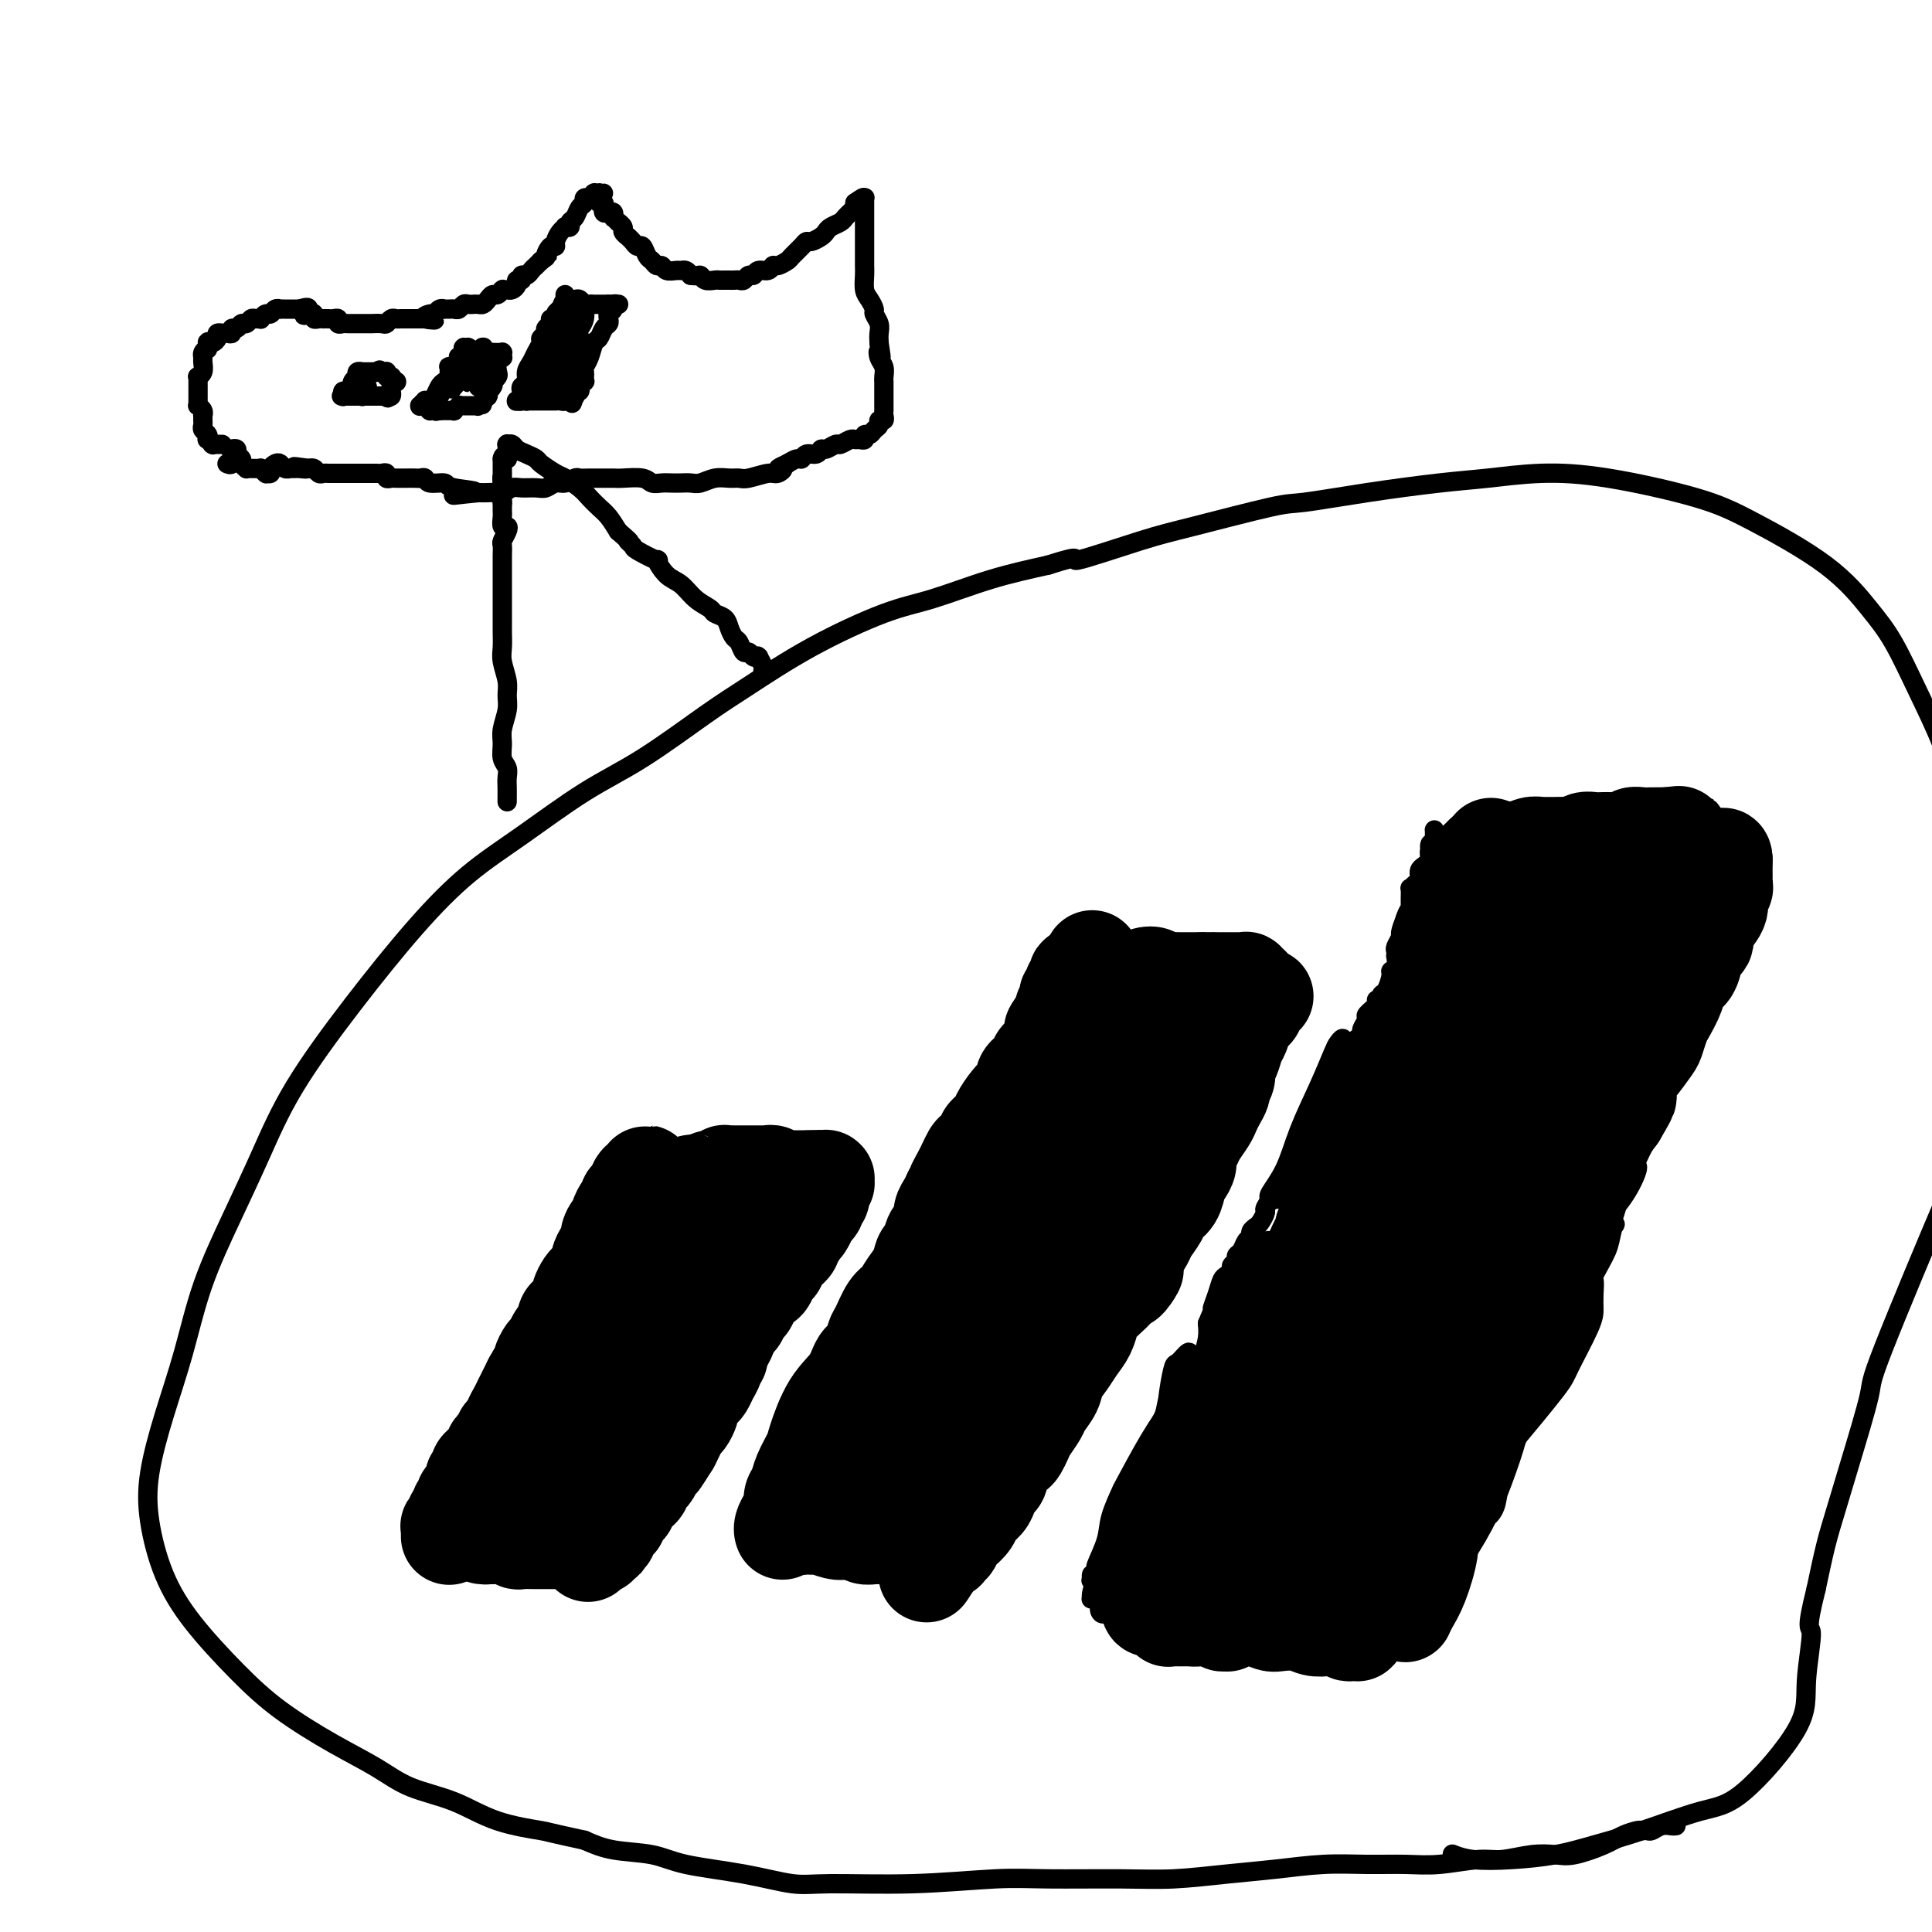 <svg viewBox='0 0 400 400' version='1.1' xmlns='http://www.w3.org/2000/svg' xmlns:xlink='http://www.w3.org/1999/xlink'><g fill='none' stroke='#000000' stroke-width='20' stroke-linecap='round' stroke-linejoin='round'><path d='M93,318c0.000,0.111 0.000,0.222 0,0c-0.000,-0.222 -0.001,-0.777 0,-1c0.001,-0.223 0.004,-0.115 0,0c-0.004,0.115 -0.016,0.238 0,0c0.016,-0.238 0.061,-0.837 0,-1c-0.061,-0.163 -0.228,0.111 0,0c0.228,-0.111 0.850,-0.607 1,-1c0.150,-0.393 -0.171,-0.683 0,-1c0.171,-0.317 0.833,-0.661 1,-1c0.167,-0.339 -0.161,-0.672 0,-1c0.161,-0.328 0.813,-0.651 1,-1c0.187,-0.349 -0.089,-0.723 0,-1c0.089,-0.277 0.545,-0.455 1,-1c0.455,-0.545 0.910,-1.455 1,-2c0.090,-0.545 -0.183,-0.723 0,-1c0.183,-0.277 0.824,-0.651 1,-1c0.176,-0.349 -0.111,-0.671 0,-1c0.111,-0.329 0.621,-0.666 1,-1c0.379,-0.334 0.627,-0.667 1,-1c0.373,-0.333 0.870,-0.667 1,-1c0.130,-0.333 -0.106,-0.667 0,-1c0.106,-0.333 0.554,-0.667 1,-1c0.446,-0.333 0.889,-0.666 1,-1c0.111,-0.334 -0.111,-0.670 0,-1c0.111,-0.330 0.555,-0.655 1,-1c0.445,-0.345 0.893,-0.711 1,-1c0.107,-0.289 -0.126,-0.500 0,-1c0.126,-0.500 0.611,-1.289 1,-2c0.389,-0.711 0.682,-1.345 1,-2c0.318,-0.655 0.662,-1.330 1,-2c0.338,-0.670 0.669,-1.335 1,-2'/><path d='M110,286c2.792,-5.064 1.273,-1.723 1,-1c-0.273,0.723 0.700,-1.172 1,-2c0.300,-0.828 -0.075,-0.589 0,-1c0.075,-0.411 0.598,-1.471 1,-2c0.402,-0.529 0.681,-0.527 1,-1c0.319,-0.473 0.677,-1.422 1,-2c0.323,-0.578 0.611,-0.784 1,-1c0.389,-0.216 0.879,-0.443 1,-1c0.121,-0.557 -0.126,-1.444 0,-2c0.126,-0.556 0.625,-0.783 1,-1c0.375,-0.217 0.625,-0.426 1,-1c0.375,-0.574 0.874,-1.515 1,-2c0.126,-0.485 -0.120,-0.515 0,-1c0.120,-0.485 0.606,-1.424 1,-2c0.394,-0.576 0.697,-0.788 1,-1c0.303,-0.212 0.607,-0.423 1,-1c0.393,-0.577 0.875,-1.519 1,-2c0.125,-0.481 -0.107,-0.500 0,-1c0.107,-0.500 0.555,-1.482 1,-2c0.445,-0.518 0.889,-0.572 1,-1c0.111,-0.428 -0.111,-1.232 0,-2c0.111,-0.768 0.555,-1.502 1,-2c0.445,-0.498 0.890,-0.759 1,-1c0.110,-0.241 -0.115,-0.461 0,-1c0.115,-0.539 0.571,-1.398 1,-2c0.429,-0.602 0.832,-0.949 1,-1c0.168,-0.051 0.100,0.194 0,0c-0.100,-0.194 -0.233,-0.825 0,-1c0.233,-0.175 0.832,0.107 1,0c0.168,-0.107 -0.095,-0.602 0,-1c0.095,-0.398 0.547,-0.699 1,-1'/><path d='M132,246c3.403,-6.127 0.912,-1.446 0,0c-0.912,1.446 -0.244,-0.345 0,-1c0.244,-0.655 0.065,-0.176 0,0c-0.065,0.176 -0.018,0.047 0,0c0.018,-0.047 0.005,-0.013 0,0c-0.005,0.013 -0.001,0.003 0,0c0.001,-0.003 0.000,-0.001 0,0c-0.000,0.001 0.000,0.000 0,0c-0.000,-0.000 -0.001,-0.000 0,0c0.001,0.000 0.004,0.000 0,0c-0.004,-0.000 -0.015,-0.000 0,0c0.015,0.000 0.056,0.000 0,0c-0.056,-0.000 -0.208,-0.001 0,0c0.208,0.001 0.778,0.004 1,0c0.222,-0.004 0.097,-0.015 0,0c-0.097,0.015 -0.167,0.057 0,0c0.167,-0.057 0.569,-0.211 1,0c0.431,0.211 0.890,0.789 1,1c0.110,0.211 -0.129,0.057 0,0c0.129,-0.057 0.626,-0.015 1,0c0.374,0.015 0.626,0.004 1,0c0.374,-0.004 0.869,-0.001 1,0c0.131,0.001 -0.102,0.001 0,0c0.102,-0.001 0.538,-0.004 1,0c0.462,0.004 0.951,0.015 1,0c0.049,-0.015 -0.341,-0.057 0,0c0.341,0.057 1.412,0.211 2,0c0.588,-0.211 0.694,-0.789 1,-1c0.306,-0.211 0.813,-0.057 1,0c0.187,0.057 0.053,0.016 0,0c-0.053,-0.016 -0.027,-0.008 0,0'/><path d='M144,245c2.031,-0.172 1.108,-0.102 1,0c-0.108,0.102 0.597,0.238 1,0c0.403,-0.238 0.503,-0.848 1,-1c0.497,-0.152 1.390,0.156 2,0c0.610,-0.156 0.938,-0.774 1,-1c0.062,-0.226 -0.142,-0.061 0,0c0.142,0.061 0.629,0.016 1,0c0.371,-0.016 0.624,-0.004 1,0c0.376,0.004 0.874,0.001 1,0c0.126,-0.001 -0.121,-0.000 0,0c0.121,0.000 0.611,0.000 1,0c0.389,-0.000 0.678,-0.000 1,0c0.322,0.000 0.679,-0.000 1,0c0.321,0.000 0.607,0.000 1,0c0.393,-0.000 0.893,-0.001 1,0c0.107,0.001 -0.178,0.004 0,0c0.178,-0.004 0.821,-0.015 1,0c0.179,0.015 -0.106,0.057 0,0c0.106,-0.057 0.603,-0.211 1,0c0.397,0.211 0.695,0.789 1,1c0.305,0.211 0.617,0.057 1,0c0.383,-0.057 0.838,-0.015 1,0c0.162,0.015 0.032,0.004 0,0c-0.032,-0.004 0.032,-0.001 0,0c-0.032,0.001 -0.162,0.000 0,0c0.162,-0.000 0.617,-0.000 1,0c0.383,0.000 0.694,0.000 1,0c0.306,-0.000 0.608,-0.000 1,0c0.392,0.000 0.875,0.000 1,0c0.125,-0.000 -0.107,-0.000 0,0c0.107,0.000 0.554,0.000 1,0'/><path d='M168,244c3.729,-0.155 1.051,-0.041 0,0c-1.051,0.041 -0.474,0.011 0,0c0.474,-0.011 0.845,-0.003 1,0c0.155,0.003 0.094,0.001 0,0c-0.094,-0.001 -0.221,-0.000 0,0c0.221,0.000 0.790,0.000 1,0c0.210,-0.000 0.060,-0.000 0,0c-0.060,0.000 -0.030,0.000 0,0c0.030,-0.000 0.061,-0.001 0,0c-0.061,0.001 -0.212,0.004 0,0c0.212,-0.004 0.789,-0.015 1,0c0.211,0.015 0.057,0.057 0,0c-0.057,-0.057 -0.015,-0.211 0,0c0.015,0.211 0.004,0.789 0,1c-0.004,0.211 -0.001,0.057 0,0c0.001,-0.057 0.001,-0.016 0,0c-0.001,0.016 -0.004,0.007 0,0c0.004,-0.007 0.015,-0.012 0,0c-0.015,0.012 -0.057,0.041 0,0c0.057,-0.041 0.212,-0.150 0,0c-0.212,0.150 -0.793,0.561 -1,1c-0.207,0.439 -0.042,0.905 0,1c0.042,0.095 -0.040,-0.182 0,0c0.040,0.182 0.203,0.823 0,1c-0.203,0.177 -0.771,-0.111 -1,0c-0.229,0.111 -0.118,0.621 0,1c0.118,0.379 0.241,0.626 0,1c-0.241,0.374 -0.848,0.873 -1,1c-0.152,0.127 0.151,-0.120 0,0c-0.151,0.120 -0.758,0.606 -1,1c-0.242,0.394 -0.121,0.697 0,1'/><path d='M167,253c-0.780,1.571 -0.729,0.998 -1,1c-0.271,0.002 -0.864,0.581 -1,1c-0.136,0.419 0.185,0.680 0,1c-0.185,0.320 -0.876,0.701 -1,1c-0.124,0.299 0.317,0.518 0,1c-0.317,0.482 -1.393,1.228 -2,2c-0.607,0.772 -0.744,1.572 -1,2c-0.256,0.428 -0.632,0.486 -1,1c-0.368,0.514 -0.729,1.485 -1,2c-0.271,0.515 -0.454,0.576 -1,1c-0.546,0.424 -1.456,1.212 -2,2c-0.544,0.788 -0.723,1.576 -1,2c-0.277,0.424 -0.651,0.485 -1,1c-0.349,0.515 -0.672,1.485 -1,2c-0.328,0.515 -0.661,0.575 -1,1c-0.339,0.425 -0.683,1.213 -1,2c-0.317,0.787 -0.606,1.572 -1,2c-0.394,0.428 -0.893,0.499 -1,1c-0.107,0.501 0.179,1.433 0,2c-0.179,0.567 -0.821,0.768 -1,1c-0.179,0.232 0.107,0.495 0,1c-0.107,0.505 -0.607,1.253 -1,2c-0.393,0.747 -0.679,1.494 -1,2c-0.321,0.506 -0.677,0.769 -1,1c-0.323,0.231 -0.611,0.428 -1,1c-0.389,0.572 -0.878,1.518 -1,2c-0.122,0.482 0.122,0.499 0,1c-0.122,0.501 -0.610,1.485 -1,2c-0.390,0.515 -0.682,0.562 -1,1c-0.318,0.438 -0.662,1.268 -1,2c-0.338,0.732 -0.669,1.366 -1,2'/><path d='M139,299c-4.510,7.230 -1.786,2.304 -1,1c0.786,-1.304 -0.368,1.014 -1,2c-0.632,0.986 -0.744,0.642 -1,1c-0.256,0.358 -0.656,1.420 -1,2c-0.344,0.580 -0.631,0.680 -1,1c-0.369,0.320 -0.821,0.860 -1,1c-0.179,0.140 -0.085,-0.121 0,0c0.085,0.121 0.162,0.624 0,1c-0.162,0.376 -0.564,0.626 -1,1c-0.436,0.374 -0.905,0.871 -1,1c-0.095,0.129 0.184,-0.110 0,0c-0.184,0.110 -0.833,0.568 -1,1c-0.167,0.432 0.147,0.836 0,1c-0.147,0.164 -0.756,0.086 -1,0c-0.244,-0.086 -0.122,-0.182 0,0c0.122,0.182 0.244,0.640 0,1c-0.244,0.360 -0.854,0.622 -1,1c-0.146,0.378 0.171,0.871 0,1c-0.171,0.129 -0.829,-0.105 -1,0c-0.171,0.105 0.147,0.549 0,1c-0.147,0.451 -0.758,0.909 -1,1c-0.242,0.091 -0.117,-0.186 0,0c0.117,0.186 0.224,0.833 0,1c-0.224,0.167 -0.778,-0.148 -1,0c-0.222,0.148 -0.112,0.758 0,1c0.112,0.242 0.227,0.118 0,0c-0.227,-0.118 -0.796,-0.228 -1,0c-0.204,0.228 -0.044,0.793 0,1c0.044,0.207 -0.026,0.056 0,0c0.026,-0.056 0.150,-0.016 0,0c-0.150,0.016 -0.575,0.008 -1,0'/><path d='M123,320c-2.471,3.249 -0.647,0.870 0,0c0.647,-0.870 0.118,-0.232 0,0c-0.118,0.232 0.177,0.058 0,0c-0.177,-0.058 -0.825,-0.002 -1,0c-0.175,0.002 0.122,-0.052 0,0c-0.122,0.052 -0.663,0.210 -1,0c-0.337,-0.210 -0.471,-0.788 -1,-1c-0.529,-0.212 -1.454,-0.057 -2,0c-0.546,0.057 -0.714,0.015 -1,0c-0.286,-0.015 -0.692,-0.004 -1,0c-0.308,0.004 -0.520,0.001 -1,0c-0.480,-0.001 -1.228,0.001 -2,0c-0.772,-0.001 -1.569,-0.004 -2,0c-0.431,0.004 -0.496,0.015 -1,0c-0.504,-0.015 -1.448,-0.057 -2,0c-0.552,0.057 -0.712,0.211 -1,0c-0.288,-0.211 -0.703,-0.789 -1,-1c-0.297,-0.211 -0.476,-0.057 -1,0c-0.524,0.057 -1.394,0.015 -2,0c-0.606,-0.015 -0.947,-0.004 -1,0c-0.053,0.004 0.183,0.001 0,0c-0.183,-0.001 -0.785,-0.000 -1,0c-0.215,0.000 -0.043,0.000 0,0c0.043,-0.000 -0.042,-0.000 0,0c0.042,0.000 0.211,0.001 0,0c-0.211,-0.001 -0.803,-0.002 -1,0c-0.197,0.002 0.003,0.009 0,0c-0.003,-0.009 -0.207,-0.033 0,0c0.207,0.033 0.825,0.124 1,0c0.175,-0.124 -0.093,-0.464 0,-1c0.093,-0.536 0.546,-1.268 1,-2'/><path d='M102,315c0.748,-0.769 1.618,-1.191 2,-2c0.382,-0.809 0.276,-2.004 1,-3c0.724,-0.996 2.278,-1.791 3,-3c0.722,-1.209 0.612,-2.831 1,-4c0.388,-1.169 1.274,-1.884 2,-3c0.726,-1.116 1.294,-2.631 2,-4c0.706,-1.369 1.551,-2.590 2,-4c0.449,-1.410 0.501,-3.010 1,-4c0.499,-0.990 1.443,-1.371 2,-2c0.557,-0.629 0.726,-1.505 1,-2c0.274,-0.495 0.654,-0.609 1,-1c0.346,-0.391 0.657,-1.060 1,-2c0.343,-0.940 0.718,-2.149 1,-3c0.282,-0.851 0.472,-1.342 1,-2c0.528,-0.658 1.395,-1.483 2,-2c0.605,-0.517 0.947,-0.727 1,-1c0.053,-0.273 -0.182,-0.609 0,-1c0.182,-0.391 0.781,-0.837 1,-1c0.219,-0.163 0.058,-0.045 0,0c-0.058,0.045 -0.015,0.015 0,0c0.015,-0.015 -0.000,-0.017 0,0c0.000,0.017 0.016,0.052 0,0c-0.016,-0.052 -0.064,-0.191 0,0c0.064,0.191 0.239,0.711 0,1c-0.239,0.289 -0.894,0.345 -1,1c-0.106,0.655 0.337,1.907 0,3c-0.337,1.093 -1.452,2.025 -2,3c-0.548,0.975 -0.528,1.993 -1,3c-0.472,1.007 -1.435,2.002 -2,3c-0.565,0.998 -0.733,1.999 -1,3c-0.267,1.001 -0.634,2.000 -1,3'/><path d='M119,291c-1.404,3.503 -0.913,2.261 -1,2c-0.087,-0.261 -0.752,0.459 -1,1c-0.248,0.541 -0.078,0.902 0,1c0.078,0.098 0.065,-0.065 0,0c-0.065,0.065 -0.181,0.360 0,0c0.181,-0.360 0.660,-1.376 1,-2c0.340,-0.624 0.540,-0.857 1,-2c0.460,-1.143 1.179,-3.198 2,-5c0.821,-1.802 1.742,-3.353 3,-5c1.258,-1.647 2.852,-3.390 4,-5c1.148,-1.610 1.849,-3.086 3,-5c1.151,-1.914 2.753,-4.264 4,-6c1.247,-1.736 2.138,-2.857 3,-4c0.862,-1.143 1.695,-2.306 2,-3c0.305,-0.694 0.082,-0.918 0,-1c-0.082,-0.082 -0.022,-0.022 0,0c0.022,0.022 0.006,0.004 0,0c-0.006,-0.004 -0.001,0.004 0,0c0.001,-0.004 -0.002,-0.021 0,0c0.002,0.021 0.009,0.080 0,0c-0.009,-0.080 -0.034,-0.299 0,0c0.034,0.299 0.126,1.115 0,2c-0.126,0.885 -0.469,1.840 -1,3c-0.531,1.160 -1.248,2.524 -2,4c-0.752,1.476 -1.539,3.063 -2,4c-0.461,0.937 -0.596,1.224 -1,2c-0.404,0.776 -1.078,2.039 -2,4c-0.922,1.961 -2.093,4.618 -3,6c-0.907,1.382 -1.552,1.487 -2,2c-0.448,0.513 -0.699,1.432 -1,2c-0.301,0.568 -0.650,0.784 -1,1'/><path d='M125,287c-2.272,4.624 -0.451,1.684 0,1c0.451,-0.684 -0.468,0.889 -1,2c-0.532,1.111 -0.679,1.762 -1,2c-0.321,0.238 -0.818,0.064 -1,0c-0.182,-0.064 -0.049,-0.017 0,0c0.049,0.017 0.013,0.004 0,0c-0.013,-0.004 -0.002,0.003 0,0c0.002,-0.003 -0.003,-0.015 0,0c0.003,0.015 0.015,0.055 0,0c-0.015,-0.055 -0.057,-0.207 0,0c0.057,0.207 0.211,0.774 0,1c-0.211,0.226 -0.789,0.112 -1,0c-0.211,-0.112 -0.056,-0.223 0,0c0.056,0.223 0.015,0.778 0,1c-0.015,0.222 -0.002,0.110 0,0c0.002,-0.110 -0.007,-0.220 0,0c0.007,0.220 0.031,0.769 0,1c-0.031,0.231 -0.118,0.145 0,0c0.118,-0.145 0.442,-0.350 1,-1c0.558,-0.650 1.349,-1.744 2,-3c0.651,-1.256 1.160,-2.674 2,-4c0.840,-1.326 2.010,-2.559 3,-4c0.990,-1.441 1.798,-3.088 3,-5c1.202,-1.912 2.797,-4.087 4,-6c1.203,-1.913 2.014,-3.562 3,-5c0.986,-1.438 2.148,-2.665 3,-4c0.852,-1.335 1.394,-2.778 2,-4c0.606,-1.222 1.276,-2.225 2,-3c0.724,-0.775 1.503,-1.324 2,-2c0.497,-0.676 0.714,-1.479 1,-2c0.286,-0.521 0.643,-0.761 1,-1'/><path d='M150,251c4.486,-7.017 1.202,-2.560 0,-1c-1.202,1.560 -0.322,0.222 0,0c0.322,-0.222 0.087,0.672 0,1c-0.087,0.328 -0.027,0.090 0,0c0.027,-0.090 0.019,-0.033 0,0c-0.019,0.033 -0.049,0.041 0,0c0.049,-0.041 0.179,-0.133 0,0c-0.179,0.133 -0.666,0.489 -1,1c-0.334,0.511 -0.515,1.177 -1,2c-0.485,0.823 -1.273,1.802 -2,3c-0.727,1.198 -1.393,2.613 -2,4c-0.607,1.387 -1.155,2.745 -2,4c-0.845,1.255 -1.988,2.408 -3,4c-1.012,1.592 -1.892,3.623 -3,5c-1.108,1.377 -2.442,2.101 -3,3c-0.558,0.899 -0.339,1.972 -1,3c-0.661,1.028 -2.204,2.009 -3,3c-0.796,0.991 -0.847,1.991 -1,3c-0.153,1.009 -0.408,2.028 -1,3c-0.592,0.972 -1.522,1.896 -2,3c-0.478,1.104 -0.505,2.386 -1,3c-0.495,0.614 -1.457,0.560 -2,1c-0.543,0.440 -0.668,1.375 -1,2c-0.332,0.625 -0.873,0.941 -1,1c-0.127,0.059 0.159,-0.139 0,0c-0.159,0.139 -0.764,0.615 -1,1c-0.236,0.385 -0.102,0.681 0,1c0.102,0.319 0.172,0.663 0,1c-0.172,0.337 -0.585,0.668 -1,1c-0.415,0.332 -0.833,0.666 -1,1c-0.167,0.334 -0.084,0.667 0,1'/><path d='M117,305c-5.101,8.349 -1.353,2.223 0,0c1.353,-2.223 0.310,-0.543 0,0c-0.310,0.543 0.113,-0.051 0,0c-0.113,0.051 -0.762,0.746 -1,1c-0.238,0.254 -0.063,0.068 0,0c0.063,-0.068 0.016,-0.018 0,0c-0.016,0.018 -0.001,0.004 0,0c0.001,-0.004 -0.014,0.003 0,0c0.014,-0.003 0.056,-0.015 0,0c-0.056,0.015 -0.211,0.057 0,0c0.211,-0.057 0.789,-0.212 1,0c0.211,0.212 0.057,0.790 0,1c-0.057,0.210 -0.016,0.052 0,0c0.016,-0.052 0.008,0.001 0,0c-0.008,-0.001 -0.016,-0.057 0,0c0.016,0.057 0.057,0.225 0,0c-0.057,-0.225 -0.211,-0.844 0,-1c0.211,-0.156 0.788,0.150 1,0c0.212,-0.150 0.061,-0.757 0,-1c-0.061,-0.243 -0.030,-0.121 0,0'/><path d='M162,317c0.000,0.000 0.000,0.001 0,0c-0.000,-0.001 -0.001,-0.002 0,0c0.001,0.002 0.003,0.009 0,0c-0.003,-0.009 -0.011,-0.033 0,0c0.011,0.033 0.041,0.122 0,0c-0.041,-0.122 -0.151,-0.455 0,-1c0.151,-0.545 0.564,-1.302 1,-2c0.436,-0.698 0.894,-1.335 1,-2c0.106,-0.665 -0.142,-1.357 0,-2c0.142,-0.643 0.673,-1.238 1,-2c0.327,-0.762 0.451,-1.690 1,-3c0.549,-1.310 1.522,-3.002 2,-4c0.478,-0.998 0.460,-1.302 1,-3c0.540,-1.698 1.636,-4.791 3,-7c1.364,-2.209 2.995,-3.534 4,-5c1.005,-1.466 1.386,-3.072 2,-4c0.614,-0.928 1.463,-1.178 2,-2c0.537,-0.822 0.762,-2.215 1,-3c0.238,-0.785 0.487,-0.961 1,-2c0.513,-1.039 1.289,-2.941 2,-4c0.711,-1.059 1.356,-1.276 2,-2c0.644,-0.724 1.286,-1.956 2,-3c0.714,-1.044 1.500,-1.900 2,-3c0.500,-1.100 0.712,-2.444 1,-3c0.288,-0.556 0.651,-0.323 1,-1c0.349,-0.677 0.685,-2.264 1,-3c0.315,-0.736 0.609,-0.620 1,-1c0.391,-0.380 0.878,-1.257 1,-2c0.122,-0.743 -0.121,-1.354 0,-2c0.121,-0.646 0.606,-1.327 1,-2c0.394,-0.673 0.697,-1.336 1,-2'/><path d='M197,247c4.046,-7.163 1.660,-3.070 1,-2c-0.660,1.070 0.406,-0.883 1,-2c0.594,-1.117 0.718,-1.398 1,-2c0.282,-0.602 0.724,-1.527 1,-2c0.276,-0.473 0.388,-0.496 1,-1c0.612,-0.504 1.725,-1.489 2,-2c0.275,-0.511 -0.288,-0.546 0,-1c0.288,-0.454 1.426,-1.325 2,-2c0.574,-0.675 0.583,-1.154 1,-2c0.417,-0.846 1.243,-2.061 2,-3c0.757,-0.939 1.445,-1.603 2,-2c0.555,-0.397 0.978,-0.528 1,-1c0.022,-0.472 -0.358,-1.286 0,-2c0.358,-0.714 1.453,-1.327 2,-2c0.547,-0.673 0.547,-1.407 1,-2c0.453,-0.593 1.360,-1.047 2,-2c0.640,-0.953 1.013,-2.406 1,-3c-0.013,-0.594 -0.411,-0.330 0,-1c0.411,-0.670 1.631,-2.273 2,-3c0.369,-0.727 -0.112,-0.577 0,-1c0.112,-0.423 0.818,-1.419 1,-2c0.182,-0.581 -0.162,-0.748 0,-1c0.162,-0.252 0.828,-0.590 1,-1c0.172,-0.410 -0.150,-0.894 0,-1c0.150,-0.106 0.772,0.164 1,0c0.228,-0.164 0.060,-0.762 0,-1c-0.060,-0.238 -0.013,-0.116 0,0c0.013,0.116 -0.007,0.227 0,0c0.007,-0.227 0.040,-0.792 0,-1c-0.040,-0.208 -0.154,-0.059 0,0c0.154,0.059 0.577,0.030 1,0'/><path d='M224,202c4.177,-6.962 1.119,-1.865 0,0c-1.119,1.865 -0.300,0.500 0,0c0.300,-0.500 0.080,-0.134 0,0c-0.080,0.134 -0.021,0.036 0,0c0.021,-0.036 0.005,-0.010 0,0c-0.005,0.010 0.003,0.003 0,0c-0.003,-0.003 -0.015,-0.001 0,0c0.015,0.001 0.057,0.000 0,0c-0.057,-0.000 -0.212,0.000 0,0c0.212,-0.000 0.793,-0.001 1,0c0.207,0.001 0.041,0.004 0,0c-0.041,-0.004 0.045,-0.015 0,0c-0.045,0.015 -0.219,0.057 0,0c0.219,-0.057 0.832,-0.211 1,0c0.168,0.211 -0.111,0.789 0,1c0.111,0.211 0.610,0.057 1,0c0.390,-0.057 0.672,-0.015 1,0c0.328,0.015 0.703,0.005 1,0c0.297,-0.005 0.516,-0.005 1,0c0.484,0.005 1.233,0.014 2,0c0.767,-0.014 1.553,-0.053 2,0c0.447,0.053 0.557,0.196 1,0c0.443,-0.196 1.221,-0.732 2,-1c0.779,-0.268 1.560,-0.268 2,0c0.440,0.268 0.537,0.804 1,1c0.463,0.196 1.290,0.053 2,0c0.710,-0.053 1.304,-0.014 2,0c0.696,0.014 1.496,0.004 2,0c0.504,-0.004 0.713,-0.001 1,0c0.287,0.001 0.654,0.000 1,0c0.346,-0.000 0.673,-0.000 1,0'/><path d='M249,203c4.283,0.155 2.492,0.041 2,0c-0.492,-0.041 0.317,-0.011 1,0c0.683,0.011 1.241,0.003 2,0c0.759,-0.003 1.719,-0.001 2,0c0.281,0.001 -0.117,0.000 0,0c0.117,-0.000 0.748,-0.001 1,0c0.252,0.001 0.124,0.004 0,0c-0.124,-0.004 -0.243,-0.015 0,0c0.243,0.015 0.850,0.056 1,0c0.150,-0.056 -0.156,-0.207 0,0c0.156,0.207 0.774,0.774 1,1c0.226,0.226 0.061,0.113 0,0c-0.061,-0.113 -0.016,-0.226 0,0c0.016,0.226 0.004,0.793 0,1c-0.004,0.207 -0.001,0.056 0,0c0.001,-0.056 -0.001,-0.016 0,0c0.001,0.016 0.004,0.008 0,0c-0.004,-0.008 -0.015,-0.016 0,0c0.015,0.016 0.057,0.057 0,0c-0.057,-0.057 -0.211,-0.211 0,0c0.211,0.211 0.789,0.789 1,1c0.211,0.211 0.056,0.057 0,0c-0.056,-0.057 -0.011,-0.015 0,0c0.011,0.015 -0.011,0.004 0,0c0.011,-0.004 0.056,-0.001 0,0c-0.056,0.001 -0.211,0.000 0,0c0.211,-0.000 0.789,-0.000 1,0c0.211,0.000 0.057,0.000 0,0c-0.057,-0.000 -0.015,-0.000 0,0c0.015,0.000 0.004,0.000 0,0c-0.004,-0.000 -0.002,-0.000 0,0'/><path d='M261,206c1.861,0.477 0.514,0.169 0,0c-0.514,-0.169 -0.193,-0.200 0,0c0.193,0.200 0.259,0.629 0,1c-0.259,0.371 -0.843,0.684 -1,1c-0.157,0.316 0.113,0.636 0,1c-0.113,0.364 -0.607,0.773 -1,1c-0.393,0.227 -0.684,0.273 -1,1c-0.316,0.727 -0.658,2.134 -1,3c-0.342,0.866 -0.684,1.192 -1,2c-0.316,0.808 -0.606,2.100 -1,3c-0.394,0.900 -0.893,1.410 -1,2c-0.107,0.590 0.178,1.261 0,2c-0.178,0.739 -0.820,1.548 -1,2c-0.180,0.452 0.103,0.548 0,1c-0.103,0.452 -0.591,1.262 -1,2c-0.409,0.738 -0.741,1.405 -1,2c-0.259,0.595 -0.447,1.118 -1,2c-0.553,0.882 -1.472,2.123 -2,3c-0.528,0.877 -0.667,1.389 -1,2c-0.333,0.611 -0.862,1.322 -1,2c-0.138,0.678 0.114,1.323 0,2c-0.114,0.677 -0.593,1.388 -1,2c-0.407,0.612 -0.743,1.127 -1,2c-0.257,0.873 -0.435,2.106 -1,3c-0.565,0.894 -1.516,1.450 -2,2c-0.484,0.550 -0.501,1.096 -1,2c-0.499,0.904 -1.481,2.166 -2,3c-0.519,0.834 -0.577,1.238 -1,2c-0.423,0.762 -1.212,1.881 -2,3'/><path d='M235,260c-3.881,8.893 -0.584,4.125 0,3c0.584,-1.125 -1.544,1.392 -3,3c-1.456,1.608 -2.238,2.306 -3,3c-0.762,0.694 -1.502,1.382 -2,2c-0.498,0.618 -0.753,1.166 -1,2c-0.247,0.834 -0.485,1.955 -1,3c-0.515,1.045 -1.308,2.013 -2,3c-0.692,0.987 -1.284,1.992 -2,3c-0.716,1.008 -1.558,2.017 -2,3c-0.442,0.983 -0.486,1.940 -1,3c-0.514,1.060 -1.500,2.224 -2,3c-0.500,0.776 -0.514,1.163 -1,2c-0.486,0.837 -1.443,2.124 -2,3c-0.557,0.876 -0.712,1.342 -1,2c-0.288,0.658 -0.707,1.509 -1,2c-0.293,0.491 -0.460,0.621 -1,1c-0.540,0.379 -1.453,1.008 -2,2c-0.547,0.992 -0.728,2.349 -1,3c-0.272,0.651 -0.635,0.597 -1,1c-0.365,0.403 -0.731,1.264 -1,2c-0.269,0.736 -0.439,1.348 -1,2c-0.561,0.652 -1.512,1.345 -2,2c-0.488,0.655 -0.513,1.271 -1,2c-0.487,0.729 -1.437,1.572 -2,2c-0.563,0.428 -0.740,0.440 -1,1c-0.260,0.560 -0.605,1.667 -1,2c-0.395,0.333 -0.841,-0.107 -1,0c-0.159,0.107 -0.032,0.761 0,1c0.032,0.239 -0.030,0.064 0,0c0.030,-0.064 0.151,-0.018 0,0c-0.151,0.018 -0.576,0.009 -1,0'/><path d='M195,321c-6.188,9.497 -1.658,2.741 0,0c1.658,-2.741 0.445,-1.465 0,-1c-0.445,0.465 -0.123,0.121 0,0c0.123,-0.121 0.047,-0.018 0,0c-0.047,0.018 -0.065,-0.048 0,0c0.065,0.048 0.211,0.209 0,0c-0.211,-0.209 -0.780,-0.788 -1,-1c-0.220,-0.212 -0.089,-0.056 0,0c0.089,0.056 0.138,0.011 0,0c-0.138,-0.011 -0.462,0.011 -1,0c-0.538,-0.011 -1.288,-0.056 -2,0c-0.712,0.056 -1.384,0.212 -2,0c-0.616,-0.212 -1.176,-0.793 -2,-1c-0.824,-0.207 -1.912,-0.042 -3,0c-1.088,0.042 -2.177,-0.040 -3,0c-0.823,0.040 -1.380,0.203 -2,0c-0.620,-0.203 -1.303,-0.772 -2,-1c-0.697,-0.228 -1.409,-0.114 -2,0c-0.591,0.114 -1.062,0.227 -2,0c-0.938,-0.227 -2.342,-0.793 -3,-1c-0.658,-0.207 -0.569,-0.056 -1,0c-0.431,0.056 -1.384,0.015 -2,0c-0.616,-0.015 -0.897,-0.004 -1,0c-0.103,0.004 -0.028,0.001 0,0c0.028,-0.001 0.007,-0.000 0,0c-0.007,0.000 -0.002,0.001 0,0c0.002,-0.001 0.001,-0.003 0,0c-0.001,0.003 -0.000,0.011 0,0c0.000,-0.011 0.000,-0.041 0,0c-0.000,0.041 -0.000,0.155 0,0c0.000,-0.155 0.000,-0.577 0,-1'/><path d='M166,315c-4.413,-0.983 -0.944,-0.440 1,-1c1.944,-0.560 2.364,-2.223 3,-3c0.636,-0.777 1.489,-0.666 3,-2c1.511,-1.334 3.680,-4.112 5,-6c1.320,-1.888 1.789,-2.887 3,-5c1.211,-2.113 3.162,-5.342 5,-8c1.838,-2.658 3.561,-4.747 5,-7c1.439,-2.253 2.592,-4.670 4,-8c1.408,-3.330 3.071,-7.572 4,-10c0.929,-2.428 1.124,-3.042 2,-4c0.876,-0.958 2.434,-2.259 3,-3c0.566,-0.741 0.141,-0.922 0,-1c-0.141,-0.078 0.001,-0.054 0,0c-0.001,0.054 -0.147,0.138 0,0c0.147,-0.138 0.586,-0.499 0,0c-0.586,0.499 -2.198,1.857 -3,3c-0.802,1.143 -0.795,2.070 -3,6c-2.205,3.930 -6.622,10.861 -9,15c-2.378,4.139 -2.718,5.484 -3,6c-0.282,0.516 -0.506,0.201 -1,1c-0.494,0.799 -1.258,2.712 -2,4c-0.742,1.288 -1.464,1.950 -2,3c-0.536,1.050 -0.888,2.486 -1,3c-0.112,0.514 0.015,0.106 0,0c-0.015,-0.106 -0.171,0.091 0,0c0.171,-0.091 0.668,-0.469 1,-1c0.332,-0.531 0.498,-1.214 1,-2c0.502,-0.786 1.341,-1.675 3,-4c1.659,-2.325 4.139,-6.088 6,-9c1.861,-2.912 3.103,-4.975 5,-8c1.897,-3.025 4.448,-7.013 7,-11'/><path d='M203,263c4.527,-7.179 4.344,-7.626 5,-9c0.656,-1.374 2.151,-3.674 4,-8c1.849,-4.326 4.051,-10.677 5,-13c0.949,-2.323 0.643,-0.618 1,-1c0.357,-0.382 1.377,-2.850 2,-4c0.623,-1.150 0.850,-0.983 1,-1c0.150,-0.017 0.222,-0.219 0,0c-0.222,0.219 -0.739,0.858 -1,1c-0.261,0.142 -0.267,-0.212 -1,1c-0.733,1.212 -2.194,3.990 -4,7c-1.806,3.010 -3.958,6.250 -6,10c-2.042,3.750 -3.976,8.009 -6,12c-2.024,3.991 -4.140,7.714 -6,11c-1.860,3.286 -3.465,6.137 -5,9c-1.535,2.863 -2.999,5.740 -4,8c-1.001,2.260 -1.538,3.904 -2,5c-0.462,1.096 -0.849,1.642 -1,2c-0.151,0.358 -0.067,0.526 0,0c0.067,-0.526 0.117,-1.747 1,-3c0.883,-1.253 2.601,-2.537 4,-4c1.399,-1.463 2.481,-3.104 4,-5c1.519,-1.896 3.476,-4.047 5,-6c1.524,-1.953 2.616,-3.710 4,-6c1.384,-2.290 3.059,-5.114 5,-8c1.941,-2.886 4.148,-5.834 6,-9c1.852,-3.166 3.347,-6.550 5,-10c1.653,-3.450 3.462,-6.966 5,-10c1.538,-3.034 2.804,-5.586 4,-8c1.196,-2.414 2.322,-4.688 3,-6c0.678,-1.312 0.908,-1.660 1,-2c0.092,-0.340 0.046,-0.670 0,-1'/><path d='M232,215c2.790,-5.739 0.765,-1.587 0,0c-0.765,1.587 -0.271,0.609 0,0c0.271,-0.609 0.318,-0.848 0,0c-0.318,0.848 -1.003,2.782 -2,5c-0.997,2.218 -2.307,4.719 -4,8c-1.693,3.281 -3.767,7.343 -6,12c-2.233,4.657 -4.623,9.910 -7,14c-2.377,4.090 -4.741,7.017 -7,10c-2.259,2.983 -4.413,6.022 -6,9c-1.587,2.978 -2.608,5.896 -4,9c-1.392,3.104 -3.155,6.395 -4,8c-0.845,1.605 -0.772,1.523 -1,2c-0.228,0.477 -0.756,1.513 -1,2c-0.244,0.487 -0.203,0.424 0,0c0.203,-0.424 0.567,-1.208 1,-2c0.433,-0.792 0.935,-1.590 2,-3c1.065,-1.410 2.692,-3.430 4,-6c1.308,-2.570 2.298,-5.689 4,-9c1.702,-3.311 4.115,-6.814 6,-10c1.885,-3.186 3.242,-6.054 5,-9c1.758,-2.946 3.917,-5.971 6,-9c2.083,-3.029 4.089,-6.062 6,-9c1.911,-2.938 3.727,-5.782 5,-8c1.273,-2.218 2.002,-3.810 3,-5c0.998,-1.190 2.264,-1.979 3,-3c0.736,-1.021 0.943,-2.274 1,-3c0.057,-0.726 -0.036,-0.927 0,-1c0.036,-0.073 0.202,-0.020 0,0c-0.202,0.020 -0.772,0.006 -1,0c-0.228,-0.006 -0.114,-0.003 0,0'/><path d='M235,217c6.766,-11.743 1.181,-2.600 -1,1c-2.181,3.600 -0.957,1.658 -1,2c-0.043,0.342 -1.351,2.968 -3,6c-1.649,3.032 -3.637,6.468 -6,11c-2.363,4.532 -5.099,10.158 -7,14c-1.901,3.842 -2.967,5.899 -5,10c-2.033,4.101 -5.033,10.247 -7,14c-1.967,3.753 -2.902,5.113 -4,7c-1.098,1.887 -2.360,4.303 -3,6c-0.640,1.697 -0.658,2.677 -1,3c-0.342,0.323 -1.008,-0.009 -1,0c0.008,0.009 0.690,0.360 1,0c0.310,-0.360 0.246,-1.432 1,-3c0.754,-1.568 2.324,-3.633 4,-6c1.676,-2.367 3.457,-5.035 5,-8c1.543,-2.965 2.849,-6.228 5,-10c2.151,-3.772 5.147,-8.054 7,-11c1.853,-2.946 2.563,-4.558 4,-7c1.437,-2.442 3.601,-5.716 5,-8c1.399,-2.284 2.034,-3.580 3,-5c0.966,-1.420 2.263,-2.966 3,-4c0.737,-1.034 0.915,-1.557 1,-2c0.085,-0.443 0.076,-0.806 0,-1c-0.076,-0.194 -0.220,-0.219 -1,1c-0.780,1.219 -2.197,3.680 -3,5c-0.803,1.320 -0.992,1.497 -2,3c-1.008,1.503 -2.834,4.331 -4,7c-1.166,2.669 -1.673,5.179 -3,8c-1.327,2.821 -3.473,5.952 -5,9c-1.527,3.048 -2.436,6.014 -4,9c-1.564,2.986 -3.782,5.993 -6,9'/><path d='M207,277c-5.088,8.941 -3.808,5.793 -4,6c-0.192,0.207 -1.856,3.769 -3,6c-1.144,2.231 -1.770,3.131 -2,4c-0.230,0.869 -0.066,1.707 0,2c0.066,0.293 0.034,0.040 0,0c-0.034,-0.040 -0.069,0.133 0,0c0.069,-0.133 0.243,-0.571 1,-2c0.757,-1.429 2.096,-3.847 3,-6c0.904,-2.153 1.372,-4.041 2,-6c0.628,-1.959 1.417,-3.991 2,-5c0.583,-1.009 0.961,-0.997 1,-1c0.039,-0.003 -0.260,-0.021 -1,1c-0.740,1.021 -1.921,3.080 -3,5c-1.079,1.920 -2.054,3.702 -3,6c-0.946,2.298 -1.861,5.113 -3,7c-1.139,1.887 -2.502,2.846 -4,4c-1.498,1.154 -3.129,2.501 -4,3c-0.871,0.499 -0.980,0.148 -1,0c-0.020,-0.148 0.051,-0.093 0,0c-0.051,0.093 -0.223,0.224 0,0c0.223,-0.224 0.840,-0.803 1,-1c0.160,-0.197 -0.139,-0.012 0,0c0.139,0.012 0.714,-0.147 1,0c0.286,0.147 0.283,0.602 0,1c-0.283,0.398 -0.846,0.741 -1,1c-0.154,0.259 0.102,0.434 0,1c-0.102,0.566 -0.563,1.525 -1,2c-0.437,0.475 -0.849,0.468 -1,1c-0.151,0.532 -0.041,1.605 0,2c0.041,0.395 0.012,0.113 0,0c-0.012,-0.113 -0.006,-0.056 0,0'/><path d='M187,308c-3.075,4.612 -0.764,0.644 0,-1c0.764,-1.644 -0.020,-0.962 0,-1c0.020,-0.038 0.843,-0.796 1,-1c0.157,-0.204 -0.350,0.145 0,0c0.350,-0.145 1.559,-0.785 2,-1c0.441,-0.215 0.114,-0.006 0,0c-0.114,0.006 -0.017,-0.191 0,0c0.017,0.191 -0.048,0.769 0,1c0.048,0.231 0.209,0.114 0,0c-0.209,-0.114 -0.788,-0.227 -1,0c-0.212,0.227 -0.057,0.793 0,1c0.057,0.207 0.015,0.056 0,0c-0.015,-0.056 -0.004,-0.016 0,0c0.004,0.016 0.002,0.008 0,0'/><path d='M281,337c0.006,-0.113 0.012,-0.225 0,0c-0.012,0.225 -0.043,0.789 0,1c0.043,0.211 0.160,0.070 0,0c-0.160,-0.070 -0.598,-0.070 -1,0c-0.402,0.070 -0.767,0.211 -1,0c-0.233,-0.211 -0.335,-0.775 -1,-1c-0.665,-0.225 -1.892,-0.112 -3,0c-1.108,0.112 -2.095,0.222 -3,0c-0.905,-0.222 -1.726,-0.778 -3,-1c-1.274,-0.222 -2.999,-0.112 -4,0c-1.001,0.112 -1.276,0.226 -2,0c-0.724,-0.226 -1.896,-0.793 -3,-1c-1.104,-0.207 -2.139,-0.056 -3,0c-0.861,0.056 -1.547,0.015 -2,0c-0.453,-0.015 -0.671,-0.005 -1,0c-0.329,0.005 -0.768,0.005 -1,0c-0.232,-0.005 -0.257,-0.016 0,0c0.257,0.016 0.797,0.058 1,0c0.203,-0.058 0.069,-0.215 0,0c-0.069,0.215 -0.074,0.804 0,1c0.074,0.196 0.226,-0.000 0,0c-0.226,0.000 -0.830,0.196 -1,0c-0.170,-0.196 0.095,-0.785 0,-1c-0.095,-0.215 -0.551,-0.058 -1,0c-0.449,0.058 -0.890,0.015 -1,0c-0.110,-0.015 0.111,-0.004 0,0c-0.111,0.004 -0.555,0.001 -1,0c-0.445,-0.001 -0.893,-0.000 -1,0c-0.107,0.000 0.125,0.000 0,0c-0.125,-0.000 -0.607,-0.000 -1,0c-0.393,0.000 -0.696,0.000 -1,0'/><path d='M247,335c-5.200,-0.309 -1.201,-0.083 0,0c1.201,0.083 -0.396,0.022 -1,0c-0.604,-0.022 -0.214,-0.006 0,0c0.214,0.006 0.251,0.002 0,0c-0.251,-0.002 -0.789,-0.000 -1,0c-0.211,0.000 -0.094,0.000 0,0c0.094,-0.000 0.165,-0.000 0,0c-0.165,0.000 -0.566,0.001 -1,0c-0.434,-0.001 -0.900,-0.004 -1,0c-0.100,0.004 0.165,0.015 0,0c-0.165,-0.015 -0.761,-0.056 -1,0c-0.239,0.056 -0.120,0.207 0,0c0.120,-0.207 0.243,-0.774 0,-1c-0.243,-0.226 -0.850,-0.113 -1,0c-0.150,0.113 0.157,0.226 0,0c-0.157,-0.226 -0.778,-0.793 -1,-1c-0.222,-0.207 -0.044,-0.056 0,0c0.044,0.056 -0.044,0.016 0,0c0.044,-0.016 0.222,-0.008 0,0c-0.222,0.008 -0.844,0.016 -1,0c-0.156,-0.016 0.154,-0.057 0,0c-0.154,0.057 -0.773,0.211 -1,0c-0.227,-0.211 -0.060,-0.788 0,-1c0.060,-0.212 0.015,-0.060 0,0c-0.015,0.060 -0.000,0.027 0,0c0.000,-0.027 -0.014,-0.049 0,0c0.014,0.049 0.055,0.168 0,0c-0.055,-0.168 -0.207,-0.622 0,-1c0.207,-0.378 0.773,-0.679 1,-1c0.227,-0.321 0.113,-0.660 0,-1'/><path d='M239,329c0.316,-0.803 0.607,-0.811 1,-1c0.393,-0.189 0.889,-0.558 1,-1c0.111,-0.442 -0.163,-0.955 0,-2c0.163,-1.045 0.764,-2.622 1,-4c0.236,-1.378 0.106,-2.558 0,-3c-0.106,-0.442 -0.188,-0.145 0,-1c0.188,-0.855 0.646,-2.862 1,-4c0.354,-1.138 0.605,-1.408 1,-2c0.395,-0.592 0.936,-1.505 1,-2c0.064,-0.495 -0.347,-0.570 0,-1c0.347,-0.430 1.452,-1.213 2,-2c0.548,-0.787 0.538,-1.576 1,-2c0.462,-0.424 1.394,-0.481 2,-1c0.606,-0.519 0.884,-1.500 1,-2c0.116,-0.500 0.069,-0.518 0,-1c-0.069,-0.482 -0.159,-1.428 0,-2c0.159,-0.572 0.569,-0.772 1,-1c0.431,-0.228 0.885,-0.485 1,-1c0.115,-0.515 -0.109,-1.289 0,-2c0.109,-0.711 0.550,-1.359 1,-2c0.450,-0.641 0.908,-1.273 1,-2c0.092,-0.727 -0.184,-1.547 0,-2c0.184,-0.453 0.827,-0.539 1,-1c0.173,-0.461 -0.123,-1.296 0,-2c0.123,-0.704 0.663,-1.277 1,-2c0.337,-0.723 0.469,-1.597 1,-2c0.531,-0.403 1.462,-0.335 2,-1c0.538,-0.665 0.683,-2.064 1,-3c0.317,-0.936 0.805,-1.410 1,-2c0.195,-0.590 0.098,-1.295 0,-2'/><path d='M262,273c3.676,-9.004 1.365,-3.515 1,-2c-0.365,1.515 1.214,-0.944 2,-2c0.786,-1.056 0.778,-0.709 1,-1c0.222,-0.291 0.675,-1.220 1,-2c0.325,-0.780 0.522,-1.413 1,-2c0.478,-0.587 1.236,-1.130 2,-2c0.764,-0.870 1.532,-2.067 2,-3c0.468,-0.933 0.635,-1.600 1,-2c0.365,-0.400 0.928,-0.532 1,-1c0.072,-0.468 -0.346,-1.274 0,-2c0.346,-0.726 1.454,-1.374 2,-2c0.546,-0.626 0.528,-1.231 1,-2c0.472,-0.769 1.435,-1.703 2,-3c0.565,-1.297 0.733,-2.956 1,-4c0.267,-1.044 0.635,-1.473 1,-2c0.365,-0.527 0.729,-1.153 1,-2c0.271,-0.847 0.449,-1.916 1,-3c0.551,-1.084 1.475,-2.182 2,-3c0.525,-0.818 0.650,-1.357 1,-2c0.350,-0.643 0.923,-1.390 1,-2c0.077,-0.610 -0.343,-1.084 0,-2c0.343,-0.916 1.450,-2.273 2,-4c0.550,-1.727 0.544,-3.825 1,-5c0.456,-1.175 1.373,-1.428 2,-2c0.627,-0.572 0.963,-1.462 1,-2c0.037,-0.538 -0.225,-0.725 0,-1c0.225,-0.275 0.936,-0.640 1,-1c0.064,-0.360 -0.519,-0.715 0,-2c0.519,-1.285 2.140,-3.500 3,-5c0.860,-1.500 0.960,-2.286 1,-3c0.040,-0.714 0.020,-1.357 0,-2'/><path d='M298,200c3.227,-7.736 1.795,-3.576 1,-2c-0.795,1.576 -0.952,0.567 -1,0c-0.048,-0.567 0.014,-0.691 0,-1c-0.014,-0.309 -0.105,-0.804 0,-1c0.105,-0.196 0.406,-0.094 1,-1c0.594,-0.906 1.480,-2.821 2,-4c0.520,-1.179 0.675,-1.622 1,-2c0.325,-0.378 0.819,-0.693 1,-1c0.181,-0.307 0.048,-0.607 0,-1c-0.048,-0.393 -0.010,-0.878 0,-1c0.010,-0.122 -0.008,0.118 0,0c0.008,-0.118 0.041,-0.596 0,-1c-0.041,-0.404 -0.154,-0.734 0,-1c0.154,-0.266 0.577,-0.467 1,-1c0.423,-0.533 0.845,-1.397 1,-2c0.155,-0.603 0.042,-0.947 0,-1c-0.042,-0.053 -0.012,0.183 0,0c0.012,-0.183 0.007,-0.785 0,-1c-0.007,-0.215 -0.017,-0.044 0,0c0.017,0.044 0.061,-0.040 0,0c-0.061,0.040 -0.227,0.203 0,0c0.227,-0.203 0.845,-0.772 1,-1c0.155,-0.228 -0.155,-0.114 0,0c0.155,0.114 0.774,0.227 1,0c0.226,-0.227 0.060,-0.793 0,-1c-0.060,-0.207 -0.012,-0.056 0,0c0.012,0.056 -0.011,0.015 0,0c0.011,-0.015 0.054,-0.004 0,0c-0.054,0.004 -0.207,0.001 0,0c0.207,-0.001 0.773,-0.000 1,0c0.227,0.000 0.113,0.000 0,0'/><path d='M308,177c1.477,-3.558 0.171,-0.952 0,0c-0.171,0.952 0.794,0.251 1,0c0.206,-0.251 -0.347,-0.053 0,0c0.347,0.053 1.595,-0.038 2,0c0.405,0.038 -0.032,0.206 0,0c0.032,-0.206 0.533,-0.786 1,-1c0.467,-0.214 0.901,-0.061 1,0c0.099,0.061 -0.138,0.030 0,0c0.138,-0.030 0.652,-0.061 1,0c0.348,0.061 0.530,0.212 1,0c0.470,-0.212 1.228,-0.789 2,-1c0.772,-0.211 1.558,-0.055 2,0c0.442,0.055 0.541,0.011 1,0c0.459,-0.011 1.277,0.011 2,0c0.723,-0.011 1.349,-0.056 2,0c0.651,0.056 1.326,0.211 2,0c0.674,-0.211 1.347,-0.789 2,-1c0.653,-0.211 1.287,-0.057 2,0c0.713,0.057 1.504,0.016 2,0c0.496,-0.016 0.695,-0.008 1,0c0.305,0.008 0.714,0.016 1,0c0.286,-0.016 0.447,-0.057 1,0c0.553,0.057 1.496,0.211 2,0c0.504,-0.211 0.569,-0.789 1,-1c0.431,-0.211 1.230,-0.057 2,0c0.770,0.057 1.513,0.015 2,0c0.487,-0.015 0.719,-0.004 1,0c0.281,0.004 0.611,0.001 1,0c0.389,-0.001 0.835,-0.000 1,0c0.165,0.000 0.047,0.000 0,0c-0.047,-0.000 -0.024,-0.000 0,0'/><path d='M345,173c5.679,-0.607 1.375,-0.125 0,0c-1.375,0.125 0.177,-0.106 1,0c0.823,0.106 0.915,0.550 1,1c0.085,0.450 0.163,0.905 0,1c-0.163,0.095 -0.566,-0.171 -1,0c-0.434,0.171 -0.900,0.778 -1,1c-0.100,0.222 0.165,0.060 0,0c-0.165,-0.060 -0.762,-0.017 -1,0c-0.238,0.017 -0.119,0.009 0,0'/><path d='M291,334c0.000,-0.000 0.000,-0.000 0,0c-0.000,0.000 -0.001,0.001 0,0c0.001,-0.001 0.002,-0.006 0,0c-0.002,0.006 -0.009,0.021 0,0c0.009,-0.021 0.035,-0.077 0,0c-0.035,0.077 -0.129,0.289 0,0c0.129,-0.289 0.482,-1.077 1,-2c0.518,-0.923 1.202,-1.981 2,-4c0.798,-2.019 1.709,-4.998 2,-7c0.291,-2.002 -0.039,-3.027 0,-5c0.039,-1.973 0.447,-4.894 1,-7c0.553,-2.106 1.250,-3.396 2,-5c0.750,-1.604 1.552,-3.523 2,-5c0.448,-1.477 0.544,-2.513 1,-4c0.456,-1.487 1.274,-3.426 2,-5c0.726,-1.574 1.360,-2.783 2,-4c0.640,-1.217 1.288,-2.441 2,-4c0.712,-1.559 1.490,-3.453 2,-5c0.510,-1.547 0.752,-2.748 1,-4c0.248,-1.252 0.503,-2.555 1,-4c0.497,-1.445 1.235,-3.032 2,-4c0.765,-0.968 1.556,-1.316 2,-2c0.444,-0.684 0.540,-1.705 1,-3c0.460,-1.295 1.283,-2.865 2,-4c0.717,-1.135 1.329,-1.837 2,-3c0.671,-1.163 1.401,-2.789 2,-4c0.599,-1.211 1.066,-2.008 2,-3c0.934,-0.992 2.333,-2.180 3,-3c0.667,-0.820 0.601,-1.271 1,-2c0.399,-0.729 1.261,-1.735 2,-3c0.739,-1.265 1.354,-2.790 2,-4c0.646,-1.210 1.323,-2.105 2,-3'/><path d='M335,231c3.744,-6.348 1.605,-3.219 1,-3c-0.605,0.219 0.325,-2.473 1,-4c0.675,-1.527 1.097,-1.888 2,-3c0.903,-1.112 2.287,-2.976 3,-4c0.713,-1.024 0.753,-1.209 1,-2c0.247,-0.791 0.700,-2.189 1,-3c0.300,-0.811 0.448,-1.036 1,-2c0.552,-0.964 1.510,-2.668 2,-4c0.490,-1.332 0.513,-2.293 1,-3c0.487,-0.707 1.437,-1.159 2,-2c0.563,-0.841 0.739,-2.070 1,-3c0.261,-0.930 0.608,-1.561 1,-2c0.392,-0.439 0.831,-0.686 1,-1c0.169,-0.314 0.069,-0.693 0,-1c-0.069,-0.307 -0.106,-0.540 0,-1c0.106,-0.460 0.354,-1.145 1,-2c0.646,-0.855 1.690,-1.878 2,-3c0.310,-1.122 -0.113,-2.343 0,-3c0.113,-0.657 0.762,-0.749 1,-1c0.238,-0.251 0.064,-0.660 0,-1c-0.064,-0.340 -0.017,-0.612 0,-1c0.017,-0.388 0.005,-0.891 0,-1c-0.005,-0.109 -0.001,0.177 0,0c0.001,-0.177 0.000,-0.818 0,-1c-0.000,-0.182 -0.000,0.095 0,0c0.000,-0.095 0.000,-0.561 0,-1c-0.000,-0.439 -0.000,-0.850 0,-1c0.000,-0.150 0.000,-0.040 0,0c-0.000,0.040 -0.000,0.011 0,0c0.000,-0.011 0.000,-0.003 0,0c-0.000,0.003 -0.000,0.002 0,0'/><path d='M357,178c-0.033,-1.529 -0.614,-0.351 -1,0c-0.386,0.351 -0.577,-0.124 -1,0c-0.423,0.124 -1.077,0.848 -2,1c-0.923,0.152 -2.114,-0.268 -3,0c-0.886,0.268 -1.468,1.223 -3,2c-1.532,0.777 -4.015,1.375 -6,2c-1.985,0.625 -3.474,1.278 -5,2c-1.526,0.722 -3.090,1.514 -5,2c-1.910,0.486 -4.167,0.666 -6,1c-1.833,0.334 -3.244,0.821 -4,1c-0.756,0.179 -0.859,0.048 -1,0c-0.141,-0.048 -0.320,-0.013 0,0c0.320,0.013 1.140,0.004 2,0c0.860,-0.004 1.760,-0.004 3,0c1.240,0.004 2.820,0.012 4,0c1.180,-0.012 1.961,-0.043 3,0c1.039,0.043 2.335,0.158 3,0c0.665,-0.158 0.699,-0.591 2,-1c1.301,-0.409 3.868,-0.793 5,-1c1.132,-0.207 0.830,-0.237 1,0c0.170,0.237 0.812,0.740 1,1c0.188,0.260 -0.079,0.275 -1,1c-0.921,0.725 -2.495,2.160 -4,3c-1.505,0.840 -2.942,1.087 -5,2c-2.058,0.913 -4.738,2.493 -7,4c-2.262,1.507 -4.107,2.940 -6,4c-1.893,1.060 -3.833,1.745 -5,3c-1.167,1.255 -1.560,3.079 -2,4c-0.440,0.921 -0.926,0.940 -1,1c-0.074,0.060 0.265,0.160 1,0c0.735,-0.160 1.868,-0.580 3,-1'/><path d='M317,209c1.054,-0.269 2.187,-0.941 4,-2c1.813,-1.059 4.304,-2.504 7,-4c2.696,-1.496 5.597,-3.043 7,-4c1.403,-0.957 1.308,-1.323 2,-2c0.692,-0.677 2.170,-1.666 3,-2c0.830,-0.334 1.013,-0.013 1,0c-0.013,0.013 -0.222,-0.282 0,0c0.222,0.282 0.876,1.140 1,2c0.124,0.860 -0.282,1.720 -1,4c-0.718,2.280 -1.747,5.978 -3,9c-1.253,3.022 -2.731,5.368 -5,9c-2.269,3.632 -5.329,8.551 -9,14c-3.671,5.449 -7.953,11.429 -11,16c-3.047,4.571 -4.858,7.735 -6,11c-1.142,3.265 -1.616,6.631 -2,9c-0.384,2.369 -0.680,3.739 -1,5c-0.320,1.261 -0.664,2.411 -1,3c-0.336,0.589 -0.663,0.617 -1,0c-0.337,-0.617 -0.682,-1.878 0,-4c0.682,-2.122 2.392,-5.104 4,-8c1.608,-2.896 3.113,-5.707 5,-10c1.887,-4.293 4.156,-10.067 6,-15c1.844,-4.933 3.264,-9.025 4,-12c0.736,-2.975 0.786,-4.834 1,-7c0.214,-2.166 0.590,-4.639 1,-6c0.410,-1.361 0.855,-1.611 1,-2c0.145,-0.389 -0.008,-0.916 0,-1c0.008,-0.084 0.177,0.277 0,1c-0.177,0.723 -0.702,1.810 -1,3c-0.298,1.190 -0.371,2.483 -1,5c-0.629,2.517 -1.815,6.259 -3,10'/><path d='M319,231c-0.589,2.582 0.439,-0.462 -2,4c-2.439,4.462 -8.345,16.432 -15,31c-6.655,14.568 -14.059,31.734 -17,39c-2.941,7.266 -1.418,4.630 -1,6c0.418,1.370 -0.269,6.744 -1,10c-0.731,3.256 -1.505,4.394 -2,5c-0.495,0.606 -0.711,0.681 -1,1c-0.289,0.319 -0.652,0.882 -1,0c-0.348,-0.882 -0.680,-3.208 -1,-5c-0.320,-1.792 -0.627,-3.049 0,-6c0.627,-2.951 2.188,-7.594 4,-12c1.812,-4.406 3.874,-8.573 6,-13c2.126,-4.427 4.314,-9.112 6,-14c1.686,-4.888 2.868,-9.979 4,-14c1.132,-4.021 2.214,-6.971 3,-9c0.786,-2.029 1.277,-3.137 2,-4c0.723,-0.863 1.680,-1.479 2,-1c0.320,0.479 0.003,2.055 0,4c-0.003,1.945 0.306,4.259 0,7c-0.306,2.741 -1.229,5.909 -3,10c-1.771,4.091 -4.391,9.106 -7,14c-2.609,4.894 -5.206,9.669 -8,14c-2.794,4.331 -5.784,8.219 -8,12c-2.216,3.781 -3.657,7.456 -5,10c-1.343,2.544 -2.586,3.956 -4,5c-1.414,1.044 -2.998,1.719 -4,2c-1.002,0.281 -1.423,0.168 -2,0c-0.577,-0.168 -1.309,-0.391 -2,-1c-0.691,-0.609 -1.340,-1.602 -1,-3c0.340,-1.398 1.670,-3.199 3,-5'/><path d='M264,318c0.900,-2.264 2.148,-3.924 4,-7c1.852,-3.076 4.306,-7.567 7,-12c2.694,-4.433 5.628,-8.808 8,-14c2.372,-5.192 4.180,-11.201 6,-16c1.820,-4.799 3.650,-8.387 5,-12c1.350,-3.613 2.218,-7.252 3,-9c0.782,-1.748 1.477,-1.605 2,-2c0.523,-0.395 0.873,-1.326 1,-1c0.127,0.326 0.031,1.911 0,4c-0.031,2.089 0.003,4.681 -1,8c-1.003,3.319 -3.044,7.363 -4,10c-0.956,2.637 -0.829,3.866 -3,9c-2.171,5.134 -6.641,14.174 -10,20c-3.359,5.826 -5.606,8.437 -7,11c-1.394,2.563 -1.933,5.079 -3,7c-1.067,1.921 -2.660,3.248 -4,4c-1.340,0.752 -2.426,0.928 -3,1c-0.574,0.072 -0.634,0.040 -1,0c-0.366,-0.040 -1.036,-0.086 -1,-1c0.036,-0.914 0.779,-2.694 2,-5c1.221,-2.306 2.920,-5.136 5,-9c2.080,-3.864 4.539,-8.760 7,-14c2.461,-5.240 4.922,-10.823 7,-16c2.078,-5.177 3.772,-9.946 6,-15c2.228,-5.054 4.989,-10.392 7,-15c2.011,-4.608 3.272,-8.487 5,-12c1.728,-3.513 3.921,-6.660 6,-9c2.079,-2.340 4.042,-3.875 5,-5c0.958,-1.125 0.912,-1.841 1,-2c0.088,-0.159 0.311,0.240 0,1c-0.311,0.760 -1.155,1.880 -2,3'/><path d='M312,220c1.294,-0.928 -0.470,2.753 -2,6c-1.530,3.247 -2.826,6.059 -5,11c-2.174,4.941 -5.227,12.010 -9,20c-3.773,7.990 -8.265,16.901 -12,25c-3.735,8.099 -6.713,15.387 -8,19c-1.287,3.613 -0.882,3.551 -2,4c-1.118,0.449 -3.760,1.410 -5,2c-1.240,0.590 -1.080,0.811 -1,0c0.080,-0.811 0.080,-2.653 1,-6c0.920,-3.347 2.761,-8.200 4,-11c1.239,-2.800 1.877,-3.548 4,-7c2.123,-3.452 5.732,-9.609 10,-19c4.268,-9.391 9.195,-22.016 12,-28c2.805,-5.984 3.487,-5.328 5,-8c1.513,-2.672 3.856,-8.672 6,-13c2.144,-4.328 4.089,-6.982 5,-9c0.911,-2.018 0.787,-3.399 1,-4c0.213,-0.601 0.762,-0.423 1,0c0.238,0.423 0.164,1.092 0,2c-0.164,0.908 -0.420,2.055 -1,4c-0.580,1.945 -1.486,4.688 -3,8c-1.514,3.312 -3.635,7.192 -6,13c-2.365,5.808 -4.973,13.543 -7,19c-2.027,5.457 -3.473,8.636 -5,13c-1.527,4.364 -3.134,9.914 -4,13c-0.866,3.086 -0.990,3.708 -2,5c-1.010,1.292 -2.906,3.255 -4,4c-1.094,0.745 -1.386,0.272 -2,0c-0.614,-0.272 -1.550,-0.342 -2,0c-0.450,0.342 -0.414,1.098 0,1c0.414,-0.098 1.207,-1.049 2,-2'/><path d='M283,282c-0.308,-0.647 1.924,-3.764 4,-8c2.076,-4.236 3.998,-9.592 6,-14c2.002,-4.408 4.084,-7.867 6,-13c1.916,-5.133 3.666,-11.940 5,-17c1.334,-5.060 2.252,-8.372 3,-11c0.748,-2.628 1.326,-4.573 2,-6c0.674,-1.427 1.442,-2.337 2,-3c0.558,-0.663 0.904,-1.079 1,-1c0.096,0.079 -0.058,0.654 0,1c0.058,0.346 0.329,0.465 0,1c-0.329,0.535 -1.259,1.488 -2,3c-0.741,1.512 -1.293,3.584 -2,6c-0.707,2.416 -1.567,5.177 -3,9c-1.433,3.823 -3.437,8.707 -6,14c-2.563,5.293 -5.683,10.994 -8,16c-2.317,5.006 -3.830,9.317 -5,13c-1.170,3.683 -1.998,6.738 -3,10c-1.002,3.262 -2.177,6.730 -3,9c-0.823,2.270 -1.295,3.343 -2,5c-0.705,1.657 -1.643,3.897 -3,6c-1.357,2.103 -3.135,4.069 -5,6c-1.865,1.931 -3.819,3.828 -5,6c-1.181,2.172 -1.590,4.617 -2,6c-0.410,1.383 -0.820,1.702 -1,2c-0.180,0.298 -0.128,0.575 0,1c0.128,0.425 0.334,0.999 0,1c-0.334,0.001 -1.208,-0.572 -2,-1c-0.792,-0.428 -1.501,-0.713 -2,-1c-0.499,-0.287 -0.788,-0.577 -1,-1c-0.212,-0.423 -0.346,-0.978 0,-2c0.346,-1.022 1.173,-2.511 2,-4'/><path d='M259,315c0.429,-1.583 1.000,-2.042 2,-3c1.000,-0.958 2.429,-2.417 3,-3c0.571,-0.583 0.286,-0.292 0,0'/></g>
<g fill='none' stroke='#000000' stroke-width='4' stroke-linecap='round' stroke-linejoin='round'><path d='M230,331c-0.002,0.340 -0.005,0.680 0,1c0.005,0.320 0.016,0.621 0,1c-0.016,0.379 -0.060,0.835 0,1c0.060,0.165 0.224,0.039 0,0c-0.224,-0.039 -0.835,0.010 -1,0c-0.165,-0.010 0.116,-0.081 0,0c-0.116,0.081 -0.628,0.312 -1,0c-0.372,-0.312 -0.605,-1.167 0,-2c0.605,-0.833 2.046,-1.644 3,-3c0.954,-1.356 1.421,-3.256 2,-5c0.579,-1.744 1.269,-3.332 2,-5c0.731,-1.668 1.501,-3.415 2,-5c0.499,-1.585 0.727,-3.008 1,-4c0.273,-0.992 0.592,-1.554 1,-2c0.408,-0.446 0.906,-0.777 1,-1c0.094,-0.223 -0.215,-0.338 0,0c0.215,0.338 0.955,1.130 1,2c0.045,0.870 -0.607,1.819 -1,3c-0.393,1.181 -0.529,2.595 -1,4c-0.471,1.405 -1.277,2.801 -2,4c-0.723,1.199 -1.364,2.201 -2,3c-0.636,0.799 -1.267,1.395 -2,2c-0.733,0.605 -1.569,1.219 -2,2c-0.431,0.781 -0.457,1.727 -1,2c-0.543,0.273 -1.602,-0.128 -2,0c-0.398,0.128 -0.136,0.786 0,1c0.136,0.214 0.144,-0.017 0,0c-0.144,0.017 -0.441,0.283 0,0c0.441,-0.283 1.619,-1.115 2,-2c0.381,-0.885 -0.034,-1.824 0,-3c0.034,-1.176 0.517,-2.588 1,-4'/><path d='M231,321c0.585,-2.112 0.548,-3.390 1,-5c0.452,-1.610 1.394,-3.550 2,-5c0.606,-1.450 0.877,-2.409 1,-3c0.123,-0.591 0.098,-0.812 0,-1c-0.098,-0.188 -0.269,-0.341 0,0c0.269,0.341 0.979,1.175 1,2c0.021,0.825 -0.649,1.639 -1,3c-0.351,1.361 -0.385,3.268 -1,5c-0.615,1.732 -1.811,3.287 -3,5c-1.189,1.713 -2.371,3.583 -3,5c-0.629,1.417 -0.704,2.380 -1,3c-0.296,0.620 -0.812,0.896 -1,1c-0.188,0.104 -0.049,0.035 0,0c0.049,-0.035 0.008,-0.038 0,0c-0.008,0.038 0.018,0.115 0,0c-0.018,-0.115 -0.080,-0.424 0,-1c0.080,-0.576 0.300,-1.419 1,-3c0.700,-1.581 1.879,-3.901 3,-6c1.121,-2.099 2.185,-3.977 3,-6c0.815,-2.023 1.380,-4.192 2,-6c0.620,-1.808 1.295,-3.255 2,-4c0.705,-0.745 1.440,-0.786 2,-1c0.560,-0.214 0.946,-0.599 1,-1c0.054,-0.401 -0.225,-0.818 0,-1c0.225,-0.182 0.955,-0.128 1,0c0.045,0.128 -0.596,0.329 -1,1c-0.404,0.671 -0.572,1.812 -1,3c-0.428,1.188 -1.115,2.421 -2,4c-0.885,1.579 -1.969,3.502 -3,5c-1.031,1.498 -2.009,2.571 -3,4c-0.991,1.429 -1.996,3.215 -3,5'/><path d='M228,324c-2.308,3.639 -2.078,2.235 -2,2c0.078,-0.235 0.005,0.697 0,1c-0.005,0.303 0.058,-0.025 0,0c-0.058,0.025 -0.238,0.403 0,0c0.238,-0.403 0.895,-1.587 1,-2c0.105,-0.413 -0.340,-0.054 0,-1c0.340,-0.946 1.466,-3.197 2,-5c0.534,-1.803 0.476,-3.157 1,-5c0.524,-1.843 1.631,-4.176 2,-5c0.369,-0.824 0.001,-0.138 1,-2c0.999,-1.862 3.367,-6.271 5,-9c1.633,-2.729 2.532,-3.777 3,-5c0.468,-1.223 0.505,-2.621 1,-4c0.495,-1.379 1.446,-2.740 2,-4c0.554,-1.260 0.709,-2.418 1,-3c0.291,-0.582 0.716,-0.588 1,-1c0.284,-0.412 0.427,-1.231 0,-1c-0.427,0.231 -1.425,1.510 -2,2c-0.575,0.490 -0.727,0.190 -1,1c-0.273,0.810 -0.667,2.731 -1,5c-0.333,2.269 -0.603,4.888 -1,7c-0.397,2.112 -0.919,3.718 -2,6c-1.081,2.282 -2.721,5.239 -4,8c-1.279,2.761 -2.196,5.325 -3,7c-0.804,1.675 -1.493,2.459 -2,3c-0.507,0.541 -0.831,0.838 -1,1c-0.169,0.162 -0.183,0.190 0,0c0.183,-0.190 0.565,-0.597 1,-1c0.435,-0.403 0.925,-0.801 2,-2c1.075,-1.199 2.736,-3.200 4,-5c1.264,-1.800 2.132,-3.400 3,-5'/><path d='M239,307c1.631,-2.877 1.207,-4.068 2,-6c0.793,-1.932 2.803,-4.603 4,-7c1.197,-2.397 1.582,-4.520 3,-8c1.418,-3.480 3.868,-8.319 6,-12c2.132,-3.681 3.945,-6.205 5,-8c1.055,-1.795 1.351,-2.860 2,-4c0.649,-1.140 1.650,-2.356 2,-3c0.350,-0.644 0.050,-0.718 0,-1c-0.050,-0.282 0.152,-0.774 0,-1c-0.152,-0.226 -0.658,-0.187 -1,0c-0.342,0.187 -0.522,0.523 -1,1c-0.478,0.477 -1.256,1.097 -2,2c-0.744,0.903 -1.455,2.090 -2,4c-0.545,1.910 -0.923,4.542 -2,7c-1.077,2.458 -2.853,4.741 -4,7c-1.147,2.259 -1.667,4.493 -3,7c-1.333,2.507 -3.481,5.287 -5,7c-1.519,1.713 -2.408,2.357 -3,3c-0.592,0.643 -0.886,1.283 -1,2c-0.114,0.717 -0.046,1.510 0,2c0.046,0.490 0.071,0.678 0,1c-0.071,0.322 -0.238,0.780 0,1c0.238,0.220 0.882,0.203 1,0c0.118,-0.203 -0.291,-0.592 0,-1c0.291,-0.408 1.283,-0.836 2,-2c0.717,-1.164 1.159,-3.063 2,-5c0.841,-1.937 2.081,-3.911 3,-6c0.919,-2.089 1.517,-4.293 2,-6c0.483,-1.707 0.852,-2.916 1,-4c0.148,-1.084 0.074,-2.042 0,-3'/><path d='M250,274c1.881,-4.410 1.082,-2.936 1,-3c-0.082,-0.064 0.551,-1.666 1,-3c0.449,-1.334 0.713,-2.399 1,-3c0.287,-0.601 0.598,-0.739 1,-1c0.402,-0.261 0.895,-0.646 1,-1c0.105,-0.354 -0.179,-0.676 0,-1c0.179,-0.324 0.823,-0.650 1,-1c0.177,-0.350 -0.111,-0.724 0,-1c0.111,-0.276 0.621,-0.456 1,-1c0.379,-0.544 0.626,-1.454 1,-2c0.374,-0.546 0.875,-0.728 1,-1c0.125,-0.272 -0.126,-0.634 0,-1c0.126,-0.366 0.629,-0.736 1,-1c0.371,-0.264 0.610,-0.424 1,-1c0.390,-0.576 0.932,-1.570 1,-2c0.068,-0.430 -0.336,-0.297 0,-1c0.336,-0.703 1.414,-2.243 2,-3c0.586,-0.757 0.682,-0.731 1,-1c0.318,-0.269 0.860,-0.832 1,-1c0.140,-0.168 -0.121,0.058 0,0c0.121,-0.058 0.625,-0.400 1,-1c0.375,-0.600 0.623,-1.459 1,-2c0.377,-0.541 0.885,-0.765 1,-1c0.115,-0.235 -0.162,-0.482 0,-1c0.162,-0.518 0.764,-1.309 1,-2c0.236,-0.691 0.105,-1.284 0,-2c-0.105,-0.716 -0.186,-1.557 0,-2c0.186,-0.443 0.637,-0.490 1,-1c0.363,-0.510 0.636,-1.483 1,-2c0.364,-0.517 0.818,-0.576 1,-1c0.182,-0.424 0.091,-1.212 0,-2'/><path d='M273,228c3.721,-7.521 1.522,-3.324 1,-2c-0.522,1.324 0.633,-0.226 1,-1c0.367,-0.774 -0.055,-0.771 0,-1c0.055,-0.229 0.588,-0.691 1,-1c0.412,-0.309 0.703,-0.465 1,-1c0.297,-0.535 0.602,-1.449 1,-2c0.398,-0.551 0.891,-0.739 1,-1c0.109,-0.261 -0.164,-0.595 0,-1c0.164,-0.405 0.766,-0.882 1,-1c0.234,-0.118 0.100,0.124 0,0c-0.100,-0.124 -0.166,-0.615 0,-1c0.166,-0.385 0.564,-0.666 1,-1c0.436,-0.334 0.909,-0.723 1,-1c0.091,-0.277 -0.201,-0.442 0,-1c0.201,-0.558 0.895,-1.507 1,-2c0.105,-0.493 -0.379,-0.528 0,-1c0.379,-0.472 1.621,-1.381 2,-2c0.379,-0.619 -0.105,-0.947 0,-1c0.105,-0.053 0.798,0.168 1,0c0.202,-0.168 -0.086,-0.726 0,-1c0.086,-0.274 0.545,-0.263 1,-1c0.455,-0.737 0.907,-2.221 1,-3c0.093,-0.779 -0.171,-0.853 0,-1c0.171,-0.147 0.777,-0.367 1,-1c0.223,-0.633 0.064,-1.679 0,-2c-0.064,-0.321 -0.032,0.084 0,0c0.032,-0.084 0.064,-0.658 0,-1c-0.064,-0.342 -0.223,-0.453 0,-1c0.223,-0.547 0.829,-1.532 1,-2c0.171,-0.468 -0.094,-0.419 0,-1c0.094,-0.581 0.547,-1.790 1,-3'/><path d='M291,190c0.845,-2.498 0.959,-1.244 1,-1c0.041,0.244 0.011,-0.523 0,-1c-0.011,-0.477 -0.003,-0.664 0,-1c0.003,-0.336 0.001,-0.822 0,-1c-0.001,-0.178 -0.000,-0.048 0,0c0.000,0.048 0.000,0.013 0,0c-0.000,-0.013 -0.000,-0.004 0,0c0.000,0.004 -0.000,0.003 0,0c0.000,-0.003 0.000,-0.009 0,0c-0.000,0.009 -0.001,0.031 0,0c0.001,-0.031 0.003,-0.117 0,0c-0.003,0.117 -0.011,0.436 0,0c0.011,-0.436 0.039,-1.626 0,-2c-0.039,-0.374 -0.146,0.067 0,0c0.146,-0.067 0.546,-0.642 1,-1c0.454,-0.358 0.963,-0.500 1,-1c0.037,-0.500 -0.396,-1.357 0,-2c0.396,-0.643 1.623,-1.072 2,-2c0.377,-0.928 -0.095,-2.355 0,-3c0.095,-0.645 0.758,-0.510 1,-1c0.242,-0.490 0.065,-1.607 0,-2c-0.065,-0.393 -0.018,-0.063 0,0c0.018,0.063 0.006,-0.141 0,0c-0.006,0.141 -0.005,0.628 0,1c0.005,0.372 0.016,0.628 0,1c-0.016,0.372 -0.059,0.861 0,1c0.059,0.139 0.220,-0.070 0,0c-0.220,0.070 -0.822,0.421 -1,1c-0.178,0.579 0.067,1.387 0,2c-0.067,0.613 -0.448,1.032 -1,2c-0.552,0.968 -1.276,2.484 -2,4'/><path d='M293,184c-0.789,2.519 -0.762,2.818 -1,4c-0.238,1.182 -0.742,3.248 -1,5c-0.258,1.752 -0.271,3.190 -1,6c-0.729,2.810 -2.173,6.993 -3,10c-0.827,3.007 -1.035,4.838 -1,7c0.035,2.162 0.315,4.653 0,7c-0.315,2.347 -1.225,4.549 -2,7c-0.775,2.451 -1.414,5.152 -2,8c-0.586,2.848 -1.118,5.842 -2,8c-0.882,2.158 -2.115,3.478 -3,5c-0.885,1.522 -1.421,3.246 -2,4c-0.579,0.754 -1.200,0.538 -2,1c-0.800,0.462 -1.778,1.604 -2,2c-0.222,0.396 0.314,0.048 0,0c-0.314,-0.048 -1.477,0.206 -2,0c-0.523,-0.206 -0.407,-0.871 0,-2c0.407,-1.129 1.106,-2.721 2,-5c0.894,-2.279 1.984,-5.243 3,-8c1.016,-2.757 1.960,-5.306 3,-8c1.040,-2.694 2.177,-5.534 3,-8c0.823,-2.466 1.333,-4.557 2,-6c0.667,-1.443 1.493,-2.238 2,-3c0.507,-0.762 0.697,-1.491 1,-2c0.303,-0.509 0.718,-0.798 1,-1c0.282,-0.202 0.430,-0.318 0,0c-0.430,0.318 -1.438,1.069 -2,2c-0.562,0.931 -0.676,2.043 -1,3c-0.324,0.957 -0.856,1.758 -2,4c-1.144,2.242 -2.898,5.926 -4,8c-1.102,2.074 -1.551,2.537 -2,3'/><path d='M275,235c-2.272,3.608 -2.451,2.628 -3,3c-0.549,0.372 -1.468,2.097 -2,3c-0.532,0.903 -0.677,0.983 -1,1c-0.323,0.017 -0.823,-0.030 -1,0c-0.177,0.030 -0.031,0.136 0,0c0.031,-0.136 -0.052,-0.515 0,-1c0.052,-0.485 0.238,-1.076 1,-2c0.762,-0.924 2.099,-2.180 3,-4c0.901,-1.820 1.368,-4.204 2,-6c0.632,-1.796 1.431,-3.005 2,-4c0.569,-0.995 0.909,-1.778 1,-2c0.091,-0.222 -0.066,0.116 0,0c0.066,-0.116 0.355,-0.685 0,0c-0.355,0.685 -1.355,2.626 -2,4c-0.645,1.374 -0.937,2.182 -2,4c-1.063,1.818 -2.898,4.645 -4,7c-1.102,2.355 -1.472,4.239 -2,6c-0.528,1.761 -1.216,3.400 -2,4c-0.784,0.600 -1.665,0.162 -2,0c-0.335,-0.162 -0.124,-0.048 0,0c0.124,0.048 0.161,0.032 0,0c-0.161,-0.032 -0.520,-0.078 0,-1c0.520,-0.922 1.918,-2.719 3,-5c1.082,-2.281 1.849,-5.047 3,-8c1.151,-2.953 2.687,-6.093 4,-9c1.313,-2.907 2.401,-5.580 3,-7c0.599,-1.420 0.707,-1.587 1,-2c0.293,-0.413 0.771,-1.073 1,-1c0.229,0.073 0.208,0.878 0,2c-0.208,1.122 -0.604,2.561 -1,4'/><path d='M277,221c-0.822,3.156 -2.378,8.044 -3,10c-0.622,1.956 -0.311,0.978 0,0'/><path d='M302,301c-0.062,-0.176 -0.124,-0.351 0,0c0.124,0.351 0.433,1.229 1,2c0.567,0.771 1.393,1.435 2,3c0.607,1.565 0.997,4.030 1,6c0.003,1.970 -0.380,3.443 -1,5c-0.620,1.557 -1.477,3.196 -2,4c-0.523,0.804 -0.711,0.772 -1,1c-0.289,0.228 -0.680,0.714 -1,0c-0.320,-0.714 -0.569,-2.629 0,-4c0.569,-1.371 1.956,-2.200 3,-4c1.044,-1.800 1.744,-4.572 3,-7c1.256,-2.428 3.069,-4.512 6,-8c2.931,-3.488 6.981,-8.379 9,-11c2.019,-2.621 2.006,-2.973 3,-5c0.994,-2.027 2.995,-5.729 4,-8c1.005,-2.271 1.012,-3.111 1,-4c-0.012,-0.889 -0.045,-1.828 0,-3c0.045,-1.172 0.169,-2.578 0,-3c-0.169,-0.422 -0.631,0.140 -1,0c-0.369,-0.140 -0.644,-0.982 -1,-1c-0.356,-0.018 -0.792,0.786 -1,1c-0.208,0.214 -0.188,-0.164 0,0c0.188,0.164 0.542,0.871 0,2c-0.542,1.129 -1.981,2.681 -3,4c-1.019,1.319 -1.618,2.405 -3,4c-1.382,1.595 -3.547,3.697 -5,6c-1.453,2.303 -2.196,4.805 -4,8c-1.804,3.195 -4.671,7.083 -6,10c-1.329,2.917 -1.119,4.864 -2,7c-0.881,2.136 -2.853,4.460 -4,6c-1.147,1.540 -1.471,2.297 -2,3c-0.529,0.703 -1.265,1.351 -2,2'/><path d='M296,317c-3.307,5.848 -1.576,2.468 -1,1c0.576,-1.468 -0.003,-1.024 0,-1c0.003,0.024 0.589,-0.373 2,-2c1.411,-1.627 3.648,-4.483 5,-7c1.352,-2.517 1.818,-4.694 3,-7c1.182,-2.306 3.080,-4.740 5,-9c1.920,-4.260 3.862,-10.346 6,-16c2.138,-5.654 4.471,-10.878 6,-15c1.529,-4.122 2.254,-7.143 4,-11c1.746,-3.857 4.515,-8.551 7,-12c2.485,-3.449 4.688,-5.655 6,-7c1.312,-1.345 1.734,-1.830 2,-2c0.266,-0.170 0.377,-0.023 0,1c-0.377,1.023 -1.241,2.924 -3,6c-1.759,3.076 -4.413,7.328 -7,11c-2.587,3.672 -5.106,6.763 -7,10c-1.894,3.237 -3.164,6.620 -5,11c-1.836,4.380 -4.237,9.756 -6,14c-1.763,4.244 -2.889,7.357 -4,11c-1.111,3.643 -2.206,7.815 -3,11c-0.794,3.185 -1.285,5.382 -2,7c-0.715,1.618 -1.653,2.656 -2,3c-0.347,0.344 -0.103,-0.005 0,0c0.103,0.005 0.063,0.363 0,0c-0.063,-0.363 -0.150,-1.449 0,-2c0.150,-0.551 0.538,-0.567 1,-1c0.462,-0.433 1.000,-1.282 2,-3c1.000,-1.718 2.464,-4.306 4,-7c1.536,-2.694 3.144,-5.495 5,-9c1.856,-3.505 3.959,-7.716 6,-12c2.041,-4.284 4.021,-8.642 6,-13'/><path d='M326,267c4.855,-10.000 4.993,-11.500 6,-14c1.007,-2.500 2.882,-6.000 4,-8c1.118,-2.000 1.480,-2.499 2,-3c0.520,-0.501 1.197,-1.005 1,0c-0.197,1.005 -1.269,3.520 -3,6c-1.731,2.480 -4.123,4.925 -6,8c-1.877,3.075 -3.241,6.781 -5,10c-1.759,3.219 -3.914,5.950 -6,9c-2.086,3.050 -4.104,6.417 -6,10c-1.896,3.583 -3.671,7.382 -5,11c-1.329,3.618 -2.213,7.055 -3,10c-0.787,2.945 -1.476,5.399 -2,7c-0.524,1.601 -0.881,2.348 -1,3c-0.119,0.652 0.000,1.208 0,1c-0.000,-0.208 -0.119,-1.181 0,-2c0.119,-0.819 0.478,-1.484 1,-3c0.522,-1.516 1.208,-3.882 2,-6c0.792,-2.118 1.689,-3.989 3,-7c1.311,-3.011 3.036,-7.161 5,-11c1.964,-3.839 4.169,-7.365 6,-11c1.831,-3.635 3.290,-7.379 5,-11c1.710,-3.621 3.672,-7.120 5,-10c1.328,-2.880 2.022,-5.142 3,-7c0.978,-1.858 2.240,-3.313 3,-4c0.760,-0.687 1.019,-0.605 1,0c-0.019,0.605 -0.318,1.735 -1,4c-0.682,2.265 -1.749,5.665 -3,9c-1.251,3.335 -2.686,6.605 -4,10c-1.314,3.395 -2.508,6.914 -4,10c-1.492,3.086 -3.284,5.739 -5,9c-1.716,3.261 -3.358,7.131 -5,11'/><path d='M314,298c-3.884,9.347 -3.094,6.214 -3,6c0.094,-0.214 -0.508,2.491 -1,4c-0.492,1.509 -0.874,1.822 -1,2c-0.126,0.178 0.006,0.222 0,0c-0.006,-0.222 -0.148,-0.711 0,-1c0.148,-0.289 0.586,-0.378 1,-1c0.414,-0.622 0.802,-1.777 1,-3c0.198,-1.223 0.204,-2.515 1,-5c0.796,-2.485 2.382,-6.165 4,-10c1.618,-3.835 3.268,-7.826 5,-12c1.732,-4.174 3.548,-8.532 5,-12c1.452,-3.468 2.542,-6.047 4,-8c1.458,-1.953 3.285,-3.282 4,-4c0.715,-0.718 0.318,-0.827 0,0c-0.318,0.827 -0.556,2.588 -1,4c-0.444,1.412 -1.092,2.475 -3,6c-1.908,3.525 -5.074,9.511 -7,13c-1.926,3.489 -2.610,4.482 -4,7c-1.390,2.518 -3.486,6.560 -5,10c-1.514,3.440 -2.445,6.278 -3,9c-0.555,2.722 -0.734,5.327 -1,7c-0.266,1.673 -0.620,2.415 -1,3c-0.380,0.585 -0.788,1.012 -1,1c-0.212,-0.012 -0.229,-0.465 0,-1c0.229,-0.535 0.704,-1.153 1,-2c0.296,-0.847 0.412,-1.923 1,-4c0.588,-2.077 1.646,-5.156 3,-9c1.354,-3.844 3.002,-8.453 4,-12c0.998,-3.547 1.346,-6.032 2,-8c0.654,-1.968 1.616,-3.419 2,-4c0.384,-0.581 0.192,-0.290 0,0'/><path d='M321,274c1.718,-5.214 0.014,1.251 -1,5c-1.014,3.749 -1.338,4.782 -3,9c-1.662,4.218 -4.663,11.622 -6,15c-1.337,3.378 -1.009,2.730 -2,4c-0.991,1.270 -3.301,4.458 -5,7c-1.699,2.542 -2.789,4.440 -4,6c-1.211,1.560 -2.544,2.783 -3,4c-0.456,1.217 -0.033,2.427 0,3c0.033,0.573 -0.322,0.510 0,0c0.322,-0.510 1.321,-1.467 2,-3c0.679,-1.533 1.036,-3.641 2,-6c0.964,-2.359 2.534,-4.968 4,-8c1.466,-3.032 2.829,-6.488 4,-9c1.171,-2.512 2.149,-4.080 3,-5c0.851,-0.920 1.574,-1.193 2,-1c0.426,0.193 0.553,0.852 0,3c-0.553,2.148 -1.788,5.784 -3,9c-1.212,3.216 -2.403,6.012 -4,9c-1.597,2.988 -3.601,6.167 -5,8c-1.399,1.833 -2.193,2.319 -3,3c-0.807,0.681 -1.628,1.555 -2,2c-0.372,0.445 -0.296,0.459 0,0c0.296,-0.459 0.810,-1.393 1,-2c0.190,-0.607 0.054,-0.888 0,-1c-0.054,-0.112 -0.027,-0.056 0,0'/><path d='M347,378c-0.251,0.030 -0.501,0.061 -1,0c-0.499,-0.061 -1.245,-0.213 -2,0c-0.755,0.213 -1.517,0.791 -2,1c-0.483,0.209 -0.685,0.047 -1,0c-0.315,-0.047 -0.741,0.019 -1,0c-0.259,-0.019 -0.350,-0.124 -1,0c-0.650,0.124 -1.858,0.477 -3,1c-1.142,0.523 -2.216,1.216 -4,2c-1.784,0.784 -4.276,1.659 -6,2c-1.724,0.341 -2.679,0.148 -4,0c-1.321,-0.148 -3.008,-0.250 -5,0c-1.992,0.250 -4.291,0.852 -6,1c-1.709,0.148 -2.830,-0.157 -5,0c-2.170,0.157 -5.389,0.777 -8,1c-2.611,0.223 -4.616,0.048 -7,0c-2.384,-0.048 -5.149,0.029 -8,0c-2.851,-0.029 -5.790,-0.166 -9,0c-3.210,0.166 -6.691,0.633 -10,1c-3.309,0.367 -6.445,0.633 -10,1c-3.555,0.367 -7.530,0.834 -11,1c-3.470,0.166 -6.437,0.030 -11,0c-4.563,-0.030 -10.723,0.046 -15,0c-4.277,-0.046 -6.672,-0.215 -11,0c-4.328,0.215 -10.590,0.812 -17,1c-6.410,0.188 -12.970,-0.034 -17,0c-4.030,0.034 -5.532,0.322 -8,0c-2.468,-0.322 -5.902,-1.255 -10,-2c-4.098,-0.745 -8.861,-1.303 -12,-2c-3.139,-0.697 -4.653,-1.534 -7,-2c-2.347,-0.466 -5.528,-0.562 -8,-1c-2.472,-0.438 -4.236,-1.219 -6,-2'/><path d='M121,381c-8.258,-1.779 -7.402,-1.728 -9,-2c-1.598,-0.272 -5.650,-0.867 -9,-2c-3.350,-1.133 -5.996,-2.804 -9,-4c-3.004,-1.196 -6.365,-1.918 -9,-3c-2.635,-1.082 -4.545,-2.523 -7,-4c-2.455,-1.477 -5.455,-2.991 -9,-5c-3.545,-2.009 -7.636,-4.512 -11,-7c-3.364,-2.488 -6.000,-4.961 -9,-8c-3.000,-3.039 -6.365,-6.646 -9,-10c-2.635,-3.354 -4.540,-6.456 -6,-10c-1.460,-3.544 -2.476,-7.530 -3,-11c-0.524,-3.470 -0.557,-6.425 0,-10c0.557,-3.575 1.705,-7.770 3,-12c1.295,-4.230 2.739,-8.496 4,-13c1.261,-4.504 2.341,-9.246 4,-14c1.659,-4.754 3.899,-9.520 6,-14c2.101,-4.480 4.063,-8.675 6,-13c1.937,-4.325 3.849,-8.782 7,-14c3.151,-5.218 7.542,-11.199 12,-17c4.458,-5.801 8.982,-11.422 13,-16c4.018,-4.578 7.528,-8.114 11,-11c3.472,-2.886 6.905,-5.122 11,-8c4.095,-2.878 8.853,-6.399 13,-9c4.147,-2.601 7.685,-4.283 12,-7c4.315,-2.717 9.408,-6.469 13,-9c3.592,-2.531 5.684,-3.839 9,-6c3.316,-2.161 7.855,-5.173 13,-8c5.145,-2.827 10.894,-5.469 15,-7c4.106,-1.531 6.567,-1.951 10,-3c3.433,-1.049 7.838,-2.728 12,-4c4.162,-1.272 8.081,-2.136 12,-3'/><path d='M217,117c8.265,-2.646 4.426,-0.760 6,-1c1.574,-0.240 8.559,-2.606 13,-4c4.441,-1.394 6.338,-1.816 11,-3c4.662,-1.184 12.090,-3.129 16,-4c3.910,-0.871 4.301,-0.668 7,-1c2.699,-0.332 7.705,-1.199 13,-2c5.295,-0.801 10.878,-1.537 15,-2c4.122,-0.463 6.782,-0.652 10,-1c3.218,-0.348 6.994,-0.855 11,-1c4.006,-0.145 8.241,0.074 14,1c5.759,0.926 13.043,2.561 18,4c4.957,1.439 7.588,2.684 12,5c4.412,2.316 10.606,5.704 15,9c4.394,3.296 6.988,6.501 9,9c2.012,2.499 3.442,4.293 5,7c1.558,2.707 3.244,6.327 5,10c1.756,3.673 3.582,7.400 5,11c1.418,3.600 2.426,7.075 4,12c1.574,4.925 3.712,11.301 5,16c1.288,4.699 1.725,7.723 2,12c0.275,4.277 0.386,9.808 0,15c-0.386,5.192 -1.271,10.044 -2,14c-0.729,3.956 -1.302,7.017 -3,12c-1.698,4.983 -4.520,11.887 -5,13c-0.480,1.113 1.382,-3.565 -1,2c-2.382,5.565 -9.008,21.373 -12,29c-2.992,7.627 -2.349,7.071 -3,10c-0.651,2.929 -2.597,9.342 -4,14c-1.403,4.658 -2.262,7.562 -3,10c-0.738,2.438 -1.354,4.411 -2,7c-0.646,2.589 -1.323,5.795 -2,9'/><path d='M376,329c-2.324,9.276 -1.133,7.467 -1,9c0.133,1.533 -0.792,6.409 -1,10c-0.208,3.591 0.302,5.896 -2,10c-2.302,4.104 -7.417,10.006 -11,13c-3.583,2.994 -5.635,3.079 -9,4c-3.365,0.921 -8.045,2.679 -12,4c-3.955,1.321 -7.186,2.207 -10,3c-2.814,0.793 -5.210,1.494 -8,2c-2.790,0.506 -5.975,0.816 -9,1c-3.025,0.184 -5.891,0.242 -8,0c-2.109,-0.242 -3.460,-0.783 -4,-1c-0.540,-0.217 -0.270,-0.108 0,0'/><path d='M46,92c-0.414,0.000 -0.829,0.000 -1,0c-0.171,-0.000 -0.099,-0.000 0,0c0.099,0.000 0.224,0.001 0,0c-0.224,-0.001 -0.796,-0.004 -1,0c-0.204,0.004 -0.041,0.016 0,0c0.041,-0.016 -0.041,-0.060 0,0c0.041,0.060 0.203,0.223 0,0c-0.203,-0.223 -0.772,-0.833 -1,-1c-0.228,-0.167 -0.114,0.110 0,0c0.114,-0.110 0.227,-0.608 0,-1c-0.227,-0.392 -0.793,-0.679 -1,-1c-0.207,-0.321 -0.054,-0.677 0,-1c0.054,-0.323 0.011,-0.612 0,-1c-0.011,-0.388 0.011,-0.874 0,-1c-0.011,-0.126 -0.056,0.108 0,0c0.056,-0.108 0.211,-0.557 0,-1c-0.211,-0.443 -0.789,-0.879 -1,-1c-0.211,-0.121 -0.057,0.073 0,0c0.057,-0.073 0.015,-0.415 0,-1c-0.015,-0.585 -0.004,-1.415 0,-2c0.004,-0.585 -0.000,-0.927 0,-1c0.000,-0.073 0.004,0.122 0,0c-0.004,-0.122 -0.015,-0.561 0,-1c0.015,-0.439 0.057,-0.877 0,-1c-0.057,-0.123 -0.212,0.069 0,0c0.212,-0.069 0.792,-0.400 1,-1c0.208,-0.600 0.046,-1.470 0,-2c-0.046,-0.530 0.026,-0.720 0,-1c-0.026,-0.280 -0.150,-0.652 0,-1c0.150,-0.348 0.575,-0.674 1,-1'/><path d='M43,72c0.154,-2.471 0.041,-0.648 0,0c-0.041,0.648 -0.008,0.122 0,0c0.008,-0.122 -0.008,0.161 0,0c0.008,-0.161 0.040,-0.765 0,-1c-0.040,-0.235 -0.150,-0.102 0,0c0.150,0.102 0.561,0.171 1,0c0.439,-0.171 0.905,-0.582 1,-1c0.095,-0.418 -0.181,-0.843 0,-1c0.181,-0.157 0.818,-0.046 1,0c0.182,0.046 -0.092,0.028 0,0c0.092,-0.028 0.549,-0.064 1,0c0.451,0.064 0.894,0.228 1,0c0.106,-0.228 -0.126,-0.850 0,-1c0.126,-0.150 0.611,0.170 1,0c0.389,-0.170 0.683,-0.830 1,-1c0.317,-0.170 0.659,0.152 1,0c0.341,-0.152 0.683,-0.777 1,-1c0.317,-0.223 0.610,-0.045 1,0c0.390,0.045 0.878,-0.044 1,0c0.122,0.044 -0.121,0.222 0,0c0.121,-0.222 0.606,-0.844 1,-1c0.394,-0.156 0.697,0.154 1,0c0.303,-0.154 0.606,-0.773 1,-1c0.394,-0.227 0.880,-0.061 1,0c0.120,0.061 -0.126,0.016 0,0c0.126,-0.016 0.625,-0.004 1,0c0.375,0.004 0.626,0.001 1,0c0.374,-0.001 0.870,-0.000 1,0c0.130,0.000 -0.106,0.000 0,0c0.106,-0.000 0.553,-0.000 1,0'/><path d='M62,64c3.122,-1.015 1.428,0.446 1,1c-0.428,0.554 0.411,0.201 1,0c0.589,-0.201 0.927,-0.250 1,0c0.073,0.250 -0.121,0.799 0,1c0.121,0.201 0.557,0.054 1,0c0.443,-0.054 0.893,-0.016 1,0c0.107,0.016 -0.130,0.008 0,0c0.130,-0.008 0.626,-0.016 1,0c0.374,0.016 0.625,0.057 1,0c0.375,-0.057 0.874,-0.211 1,0c0.126,0.211 -0.121,0.789 0,1c0.121,0.211 0.610,0.057 1,0c0.390,-0.057 0.682,-0.015 1,0c0.318,0.015 0.664,0.004 1,0c0.336,-0.004 0.663,-0.001 1,0c0.337,0.001 0.686,-0.000 1,0c0.314,0.000 0.595,0.001 1,0c0.405,-0.001 0.935,-0.004 1,0c0.065,0.004 -0.333,0.015 0,0c0.333,-0.015 1.398,-0.057 2,0c0.602,0.057 0.740,0.211 1,0c0.260,-0.211 0.642,-0.789 1,-1c0.358,-0.211 0.692,-0.057 1,0c0.308,0.057 0.589,0.015 1,0c0.411,-0.015 0.951,-0.004 1,0c0.049,0.004 -0.394,0.001 0,0c0.394,-0.001 1.625,-0.000 2,0c0.375,0.000 -0.106,0.000 0,0c0.106,-0.000 0.798,-0.000 1,0c0.202,0.000 -0.085,0.000 0,0c0.085,-0.000 0.543,-0.000 1,0'/><path d='M88,66c3.975,0.374 0.911,0.311 0,0c-0.911,-0.311 0.329,-0.868 1,-1c0.671,-0.132 0.771,0.161 1,0c0.229,-0.161 0.586,-0.775 1,-1c0.414,-0.225 0.884,-0.059 1,0c0.116,0.059 -0.124,0.012 0,0c0.124,-0.012 0.610,0.011 1,0c0.390,-0.011 0.683,-0.055 1,0c0.317,0.055 0.659,0.211 1,0c0.341,-0.211 0.683,-0.789 1,-1c0.317,-0.211 0.610,-0.056 1,0c0.390,0.056 0.878,0.012 1,0c0.122,-0.012 -0.122,0.007 0,0c0.122,-0.007 0.610,-0.039 1,0c0.390,0.039 0.683,0.150 1,0c0.317,-0.150 0.660,-0.562 1,-1c0.340,-0.438 0.679,-0.902 1,-1c0.321,-0.098 0.625,0.170 1,0c0.375,-0.170 0.821,-0.777 1,-1c0.179,-0.223 0.090,-0.062 0,0c-0.090,0.062 -0.183,0.027 0,0c0.183,-0.027 0.641,-0.045 1,0c0.359,0.045 0.617,0.152 1,0c0.383,-0.152 0.890,-0.562 1,-1c0.110,-0.438 -0.178,-0.905 0,-1c0.178,-0.095 0.821,0.182 1,0c0.179,-0.182 -0.107,-0.822 0,-1c0.107,-0.178 0.606,0.107 1,0c0.394,-0.107 0.683,-0.606 1,-1c0.317,-0.394 0.662,-0.684 1,-1c0.338,-0.316 0.669,-0.658 1,-1'/><path d='M112,54c2.039,-1.495 1.138,-0.733 1,-1c-0.138,-0.267 0.489,-1.564 1,-2c0.511,-0.436 0.906,-0.012 1,0c0.094,0.012 -0.115,-0.388 0,-1c0.115,-0.612 0.552,-1.435 1,-2c0.448,-0.565 0.908,-0.871 1,-1c0.092,-0.129 -0.183,-0.080 0,0c0.183,0.080 0.824,0.190 1,0c0.176,-0.190 -0.111,-0.682 0,-1c0.111,-0.318 0.622,-0.464 1,-1c0.378,-0.536 0.623,-1.464 1,-2c0.377,-0.536 0.886,-0.680 1,-1c0.114,-0.320 -0.167,-0.817 0,-1c0.167,-0.183 0.780,-0.053 1,0c0.220,0.053 0.045,0.028 0,0c-0.045,-0.028 0.041,-0.060 0,0c-0.041,0.060 -0.207,0.212 0,0c0.207,-0.212 0.788,-0.789 1,-1c0.212,-0.211 0.057,-0.057 0,0c-0.057,0.057 -0.015,0.015 0,0c0.015,-0.015 0.004,-0.004 0,0c-0.004,0.004 -0.001,0.001 0,0c0.001,-0.001 -0.001,-0.000 0,0c0.001,0.000 0.004,0.000 0,0c-0.004,-0.000 -0.015,-0.001 0,0c0.015,0.001 0.057,0.003 0,0c-0.057,-0.003 -0.211,-0.011 0,0c0.211,0.011 0.788,0.041 1,0c0.212,-0.041 0.061,-0.155 0,0c-0.061,0.155 -0.030,0.577 0,1'/><path d='M124,41c1.852,-1.994 0.482,-0.478 0,0c-0.482,0.478 -0.077,-0.082 0,0c0.077,0.082 -0.175,0.806 0,1c0.175,0.194 0.778,-0.140 1,0c0.222,0.140 0.062,0.756 0,1c-0.062,0.244 -0.027,0.117 0,0c0.027,-0.117 0.046,-0.224 0,0c-0.046,0.224 -0.156,0.778 0,1c0.156,0.222 0.576,0.111 1,0c0.424,-0.111 0.850,-0.222 1,0c0.150,0.222 0.025,0.777 0,1c-0.025,0.223 0.050,0.115 0,0c-0.050,-0.115 -0.225,-0.238 0,0c0.225,0.238 0.849,0.838 1,1c0.151,0.162 -0.171,-0.115 0,0c0.171,0.115 0.833,0.622 1,1c0.167,0.378 -0.163,0.627 0,1c0.163,0.373 0.817,0.869 1,1c0.183,0.131 -0.106,-0.102 0,0c0.106,0.102 0.606,0.538 1,1c0.394,0.462 0.683,0.951 1,1c0.317,0.049 0.663,-0.342 1,0c0.337,0.342 0.667,1.416 1,2c0.333,0.584 0.670,0.678 1,1c0.330,0.322 0.652,0.871 1,1c0.348,0.129 0.723,-0.162 1,0c0.277,0.162 0.455,0.778 1,1c0.545,0.222 1.455,0.049 2,0c0.545,-0.049 0.724,0.025 1,0c0.276,-0.025 0.650,-0.150 1,0c0.350,0.150 0.675,0.575 1,1'/><path d='M143,57c1.504,0.249 1.765,-0.130 2,0c0.235,0.130 0.444,0.767 1,1c0.556,0.233 1.458,0.063 2,0c0.542,-0.063 0.722,-0.017 1,0c0.278,0.017 0.652,0.006 1,0c0.348,-0.006 0.671,-0.006 1,0c0.329,0.006 0.666,0.017 1,0c0.334,-0.017 0.666,-0.061 1,0c0.334,0.061 0.671,0.228 1,0c0.329,-0.228 0.652,-0.850 1,-1c0.348,-0.150 0.722,0.171 1,0c0.278,-0.171 0.460,-0.834 1,-1c0.540,-0.166 1.439,0.164 2,0c0.561,-0.164 0.784,-0.821 1,-1c0.216,-0.179 0.425,0.120 1,0c0.575,-0.120 1.515,-0.658 2,-1c0.485,-0.342 0.515,-0.487 1,-1c0.485,-0.513 1.426,-1.394 2,-2c0.574,-0.606 0.783,-0.936 1,-1c0.217,-0.064 0.443,0.138 1,0c0.557,-0.138 1.445,-0.614 2,-1c0.555,-0.386 0.779,-0.680 1,-1c0.221,-0.320 0.441,-0.664 1,-1c0.559,-0.336 1.456,-0.664 2,-1c0.544,-0.336 0.734,-0.679 1,-1c0.266,-0.321 0.607,-0.621 1,-1c0.393,-0.379 0.837,-0.836 1,-1c0.163,-0.164 0.044,-0.034 0,0c-0.044,0.034 -0.012,-0.029 0,0c0.012,0.029 0.003,0.151 0,0c-0.003,-0.151 -0.002,-0.576 0,-1'/><path d='M177,42c3.027,-2.182 1.596,-0.637 1,0c-0.596,0.637 -0.356,0.367 0,0c0.356,-0.367 0.827,-0.830 1,-1c0.173,-0.170 0.046,-0.045 0,0c-0.046,0.045 -0.012,0.012 0,0c0.012,-0.012 0.003,-0.003 0,0c-0.003,0.003 -0.001,0.001 0,0c0.001,-0.001 0.000,-0.000 0,0c-0.000,0.000 -0.000,0.000 0,0c0.000,-0.000 0.000,-0.001 0,0c-0.000,0.001 -0.000,0.004 0,0c0.000,-0.004 0.000,-0.016 0,0c-0.000,0.016 -0.000,0.059 0,0c0.000,-0.059 0.000,-0.220 0,0c-0.000,0.220 -0.000,0.821 0,1c0.000,0.179 0.000,-0.064 0,0c-0.000,0.064 -0.000,0.435 0,1c0.000,0.565 0.000,1.324 0,2c-0.000,0.676 -0.000,1.270 0,2c0.000,0.730 0.000,1.598 0,2c-0.000,0.402 -0.001,0.338 0,1c0.001,0.662 0.003,2.050 0,3c-0.003,0.950 -0.011,1.463 0,2c0.011,0.537 0.040,1.099 0,2c-0.040,0.901 -0.151,2.142 0,3c0.151,0.858 0.562,1.332 1,2c0.438,0.668 0.902,1.530 1,2c0.098,0.470 -0.170,0.549 0,1c0.170,0.451 0.776,1.275 1,2c0.224,0.725 0.064,1.350 0,2c-0.064,0.650 -0.032,1.325 0,2'/><path d='M182,71c0.790,4.903 0.264,2.662 0,2c-0.264,-0.662 -0.267,0.256 0,1c0.267,0.744 0.804,1.315 1,2c0.196,0.685 0.053,1.484 0,2c-0.053,0.516 -0.014,0.750 0,1c0.014,0.250 0.004,0.515 0,1c-0.004,0.485 -0.001,1.190 0,2c0.001,0.810 0.001,1.723 0,2c-0.001,0.277 -0.004,-0.084 0,0c0.004,0.084 0.016,0.614 0,1c-0.016,0.386 -0.060,0.628 0,1c0.060,0.372 0.224,0.874 0,1c-0.224,0.126 -0.834,-0.125 -1,0c-0.166,0.125 0.114,0.626 0,1c-0.114,0.374 -0.622,0.622 -1,1c-0.378,0.378 -0.626,0.886 -1,1c-0.374,0.114 -0.873,-0.167 -1,0c-0.127,0.167 0.117,0.781 0,1c-0.117,0.219 -0.593,0.044 -1,0c-0.407,-0.044 -0.743,0.045 -1,0c-0.257,-0.045 -0.436,-0.223 -1,0c-0.564,0.223 -1.512,0.849 -2,1c-0.488,0.151 -0.516,-0.171 -1,0c-0.484,0.171 -1.425,0.834 -2,1c-0.575,0.166 -0.783,-0.167 -1,0c-0.217,0.167 -0.442,0.832 -1,1c-0.558,0.168 -1.449,-0.161 -2,0c-0.551,0.161 -0.764,0.813 -1,1c-0.236,0.187 -0.496,-0.089 -1,0c-0.504,0.089 -1.252,0.545 -2,1'/><path d='M163,96c-3.122,1.399 -1.427,0.897 -1,1c0.427,0.103 -0.413,0.813 -1,1c-0.587,0.187 -0.923,-0.147 -2,0c-1.077,0.147 -2.897,0.775 -4,1c-1.103,0.225 -1.489,0.046 -2,0c-0.511,-0.046 -1.148,0.040 -2,0c-0.852,-0.040 -1.919,-0.207 -3,0c-1.081,0.207 -2.176,0.787 -3,1c-0.824,0.213 -1.376,0.058 -2,0c-0.624,-0.058 -1.320,-0.019 -2,0c-0.680,0.019 -1.344,0.019 -2,0c-0.656,-0.019 -1.302,-0.058 -2,0c-0.698,0.058 -1.446,0.212 -2,0c-0.554,-0.212 -0.914,-0.789 -2,-1c-1.086,-0.211 -2.897,-0.056 -4,0c-1.103,0.056 -1.499,0.014 -2,0c-0.501,-0.014 -1.107,0.000 -2,0c-0.893,-0.000 -2.073,-0.015 -3,0c-0.927,0.015 -1.599,0.060 -2,0c-0.401,-0.060 -0.529,-0.226 -1,0c-0.471,0.226 -1.285,0.846 -2,1c-0.715,0.154 -1.332,-0.156 -2,0c-0.668,0.156 -1.386,0.778 -2,1c-0.614,0.222 -1.124,0.046 -2,0c-0.876,-0.046 -2.118,0.040 -3,0c-0.882,-0.040 -1.405,-0.207 -2,0c-0.595,0.207 -1.263,0.787 -2,1c-0.737,0.213 -1.545,0.057 -2,0c-0.455,-0.057 -0.559,-0.016 -1,0c-0.441,0.016 -1.221,0.008 -2,0'/><path d='M99,102c-9.905,0.971 -2.667,0.400 -1,0c1.667,-0.400 -2.236,-0.629 -4,-1c-1.764,-0.371 -1.389,-0.884 -2,-1c-0.611,-0.116 -2.209,0.165 -3,0c-0.791,-0.165 -0.775,-0.776 -1,-1c-0.225,-0.224 -0.690,-0.060 -1,0c-0.310,0.060 -0.464,0.016 -1,0c-0.536,-0.016 -1.454,-0.003 -2,0c-0.546,0.003 -0.720,-0.003 -1,0c-0.280,0.003 -0.666,0.015 -1,0c-0.334,-0.015 -0.614,-0.057 -1,0c-0.386,0.057 -0.877,0.211 -1,0c-0.123,-0.211 0.122,-0.789 0,-1c-0.122,-0.211 -0.610,-0.057 -1,0c-0.390,0.057 -0.682,0.015 -1,0c-0.318,-0.015 -0.663,-0.004 -1,0c-0.337,0.004 -0.668,0.001 -1,0c-0.332,-0.001 -0.666,-0.000 -1,0c-0.334,0.000 -0.667,0.000 -1,0c-0.333,-0.000 -0.667,-0.000 -1,0c-0.333,0.000 -0.667,0.000 -1,0c-0.333,-0.000 -0.667,-0.000 -1,0c-0.333,0.000 -0.667,0.001 -1,0c-0.333,-0.001 -0.666,-0.004 -1,0c-0.334,0.004 -0.667,0.015 -1,0c-0.333,-0.015 -0.664,-0.057 -1,0c-0.336,0.057 -0.678,0.211 -1,0c-0.322,-0.211 -0.625,-0.788 -1,-1c-0.375,-0.212 -0.821,-0.061 -1,0c-0.179,0.061 -0.089,0.030 0,0'/><path d='M64,97c-5.592,-0.773 -2.073,-0.207 -1,0c1.073,0.207 -0.300,0.055 -1,0c-0.700,-0.055 -0.726,-0.014 -1,0c-0.274,0.014 -0.794,0.000 -1,0c-0.206,-0.000 -0.096,0.013 0,0c0.096,-0.013 0.179,-0.053 0,0c-0.179,0.053 -0.621,0.200 -1,0c-0.379,-0.200 -0.694,-0.747 -1,-1c-0.306,-0.253 -0.604,-0.212 -1,0c-0.396,0.212 -0.890,0.594 -1,1c-0.110,0.406 0.163,0.837 0,1c-0.163,0.163 -0.761,0.058 -1,0c-0.239,-0.058 -0.120,-0.068 0,0c0.120,0.068 0.240,0.214 0,0c-0.240,-0.214 -0.839,-0.790 -1,-1c-0.161,-0.210 0.116,-0.056 0,0c-0.116,0.056 -0.623,0.012 -1,0c-0.377,-0.012 -0.622,0.008 -1,0c-0.378,-0.008 -0.890,-0.043 -1,0c-0.110,0.043 0.182,0.166 0,0c-0.182,-0.166 -0.837,-0.619 -1,-1c-0.163,-0.381 0.166,-0.689 0,-1c-0.166,-0.311 -0.828,-0.626 -1,-1c-0.172,-0.374 0.146,-0.808 0,-1c-0.146,-0.192 -0.757,-0.143 -1,0c-0.243,0.143 -0.117,0.378 0,1c0.117,0.622 0.224,1.629 0,2c-0.224,0.371 -0.778,0.106 -1,0c-0.222,-0.106 -0.111,-0.053 0,0'/><path d='M88,83c0.008,0.030 0.016,0.061 0,0c-0.016,-0.061 -0.057,-0.213 0,0c0.057,0.213 0.211,0.790 0,1c-0.211,0.210 -0.785,0.052 -1,0c-0.215,-0.052 -0.069,0.001 0,0c0.069,-0.001 0.060,-0.055 0,0c-0.060,0.055 -0.171,0.218 0,0c0.171,-0.218 0.623,-0.818 1,-1c0.377,-0.182 0.679,0.054 1,0c0.321,-0.054 0.660,-0.396 1,-1c0.340,-0.604 0.679,-1.468 1,-2c0.321,-0.532 0.622,-0.730 1,-1c0.378,-0.270 0.834,-0.612 1,-1c0.166,-0.388 0.044,-0.822 0,-1c-0.044,-0.178 -0.008,-0.100 0,0c0.008,0.100 -0.012,0.223 0,0c0.012,-0.223 0.056,-0.792 0,-1c-0.056,-0.208 -0.211,-0.056 0,0c0.211,0.056 0.789,0.015 1,0c0.211,-0.015 0.056,-0.003 0,0c-0.056,0.003 -0.011,-0.003 0,0c0.011,0.003 -0.011,0.016 0,0c0.011,-0.016 0.056,-0.061 0,0c-0.056,0.061 -0.212,0.226 0,0c0.212,-0.226 0.793,-0.844 1,-1c0.207,-0.156 0.041,0.151 0,0c-0.041,-0.151 0.041,-0.758 0,-1c-0.041,-0.242 -0.207,-0.117 0,0c0.207,0.117 0.788,0.227 1,0c0.212,-0.227 0.057,-0.792 0,-1c-0.057,-0.208 -0.016,-0.059 0,0c0.016,0.059 0.008,0.030 0,0'/><path d='M96,73c1.238,-1.547 0.332,-0.415 0,0c-0.332,0.415 -0.089,0.111 0,0c0.089,-0.111 0.024,-0.030 0,0c-0.024,0.030 -0.006,0.008 0,0c0.006,-0.008 0.002,-0.001 0,0c-0.002,0.001 -0.001,-0.003 0,0c0.001,0.003 0.000,0.015 0,0c-0.000,-0.015 -0.001,-0.057 0,0c0.001,0.057 0.004,0.211 0,0c-0.004,-0.211 -0.015,-0.789 0,-1c0.015,-0.211 0.057,-0.057 0,0c-0.057,0.057 -0.211,0.015 0,0c0.211,-0.015 0.788,-0.005 1,0c0.212,0.005 0.061,0.005 0,0c-0.061,-0.005 -0.030,-0.015 0,0c0.030,0.015 0.060,0.057 0,0c-0.060,-0.057 -0.208,-0.212 0,0c0.208,0.212 0.773,0.790 1,1c0.227,0.210 0.117,0.053 0,0c-0.117,-0.053 -0.242,-0.000 0,0c0.242,0.000 0.850,-0.052 1,0c0.150,0.052 -0.157,0.209 0,0c0.157,-0.209 0.778,-0.784 1,-1c0.222,-0.216 0.045,-0.072 0,0c-0.045,0.072 0.041,0.072 0,0c-0.041,-0.072 -0.208,-0.215 0,0c0.208,0.215 0.790,0.790 1,1c0.210,0.210 0.046,0.056 0,0c-0.046,-0.056 0.026,-0.015 0,0c-0.026,0.015 -0.150,0.004 0,0c0.150,-0.004 0.575,-0.002 1,0'/><path d='M102,73c0.868,0.000 0.037,0.000 0,0c-0.037,-0.000 0.721,-0.000 1,0c0.279,0.000 0.078,0.000 0,0c-0.078,-0.000 -0.035,-0.000 0,0c0.035,0.000 0.062,0.000 0,0c-0.062,-0.000 -0.213,-0.000 0,0c0.213,0.000 0.789,0.000 1,0c0.211,-0.000 0.057,-0.000 0,0c-0.057,0.000 -0.015,0.000 0,0c0.015,-0.000 0.004,-0.000 0,0c-0.004,0.000 -0.001,0.000 0,0c0.001,-0.000 0.000,-0.001 0,0c-0.000,0.001 -0.000,0.004 0,0c0.000,-0.004 0.001,-0.016 0,0c-0.001,0.016 -0.004,0.059 0,0c0.004,-0.059 0.015,-0.219 0,0c-0.015,0.219 -0.056,0.818 0,1c0.056,0.182 0.207,-0.052 0,0c-0.207,0.052 -0.774,0.392 -1,1c-0.226,0.608 -0.112,1.486 0,2c0.112,0.514 0.222,0.664 0,1c-0.222,0.336 -0.778,0.860 -1,1c-0.222,0.140 -0.112,-0.102 0,0c0.112,0.102 0.226,0.549 0,1c-0.226,0.451 -0.792,0.905 -1,1c-0.208,0.095 -0.059,-0.168 0,0c0.059,0.168 0.026,0.767 0,1c-0.026,0.233 -0.045,0.101 0,0c0.045,-0.101 0.156,-0.172 0,0c-0.156,0.172 -0.578,0.586 -1,1'/><path d='M100,83c-0.305,1.543 -0.068,0.399 0,0c0.068,-0.399 -0.034,-0.054 0,0c0.034,0.054 0.205,-0.182 0,0c-0.205,0.182 -0.787,0.781 -1,1c-0.213,0.219 -0.056,0.059 0,0c0.056,-0.059 0.011,-0.016 0,0c-0.011,0.016 0.012,0.004 0,0c-0.012,-0.004 -0.060,-0.001 0,0c0.060,0.001 0.226,0.000 0,0c-0.226,-0.000 -0.845,-0.000 -1,0c-0.155,0.000 0.154,0.000 0,0c-0.154,-0.000 -0.772,-0.000 -1,0c-0.228,0.000 -0.065,0.000 0,0c0.065,-0.000 0.031,-0.000 0,0c-0.031,0.000 -0.060,0.000 0,0c0.060,-0.000 0.209,-0.000 0,0c-0.209,0.000 -0.774,0.000 -1,0c-0.226,-0.000 -0.112,-0.001 0,0c0.112,0.001 0.222,0.004 0,0c-0.222,-0.004 -0.776,-0.015 -1,0c-0.224,0.015 -0.117,0.057 0,0c0.117,-0.057 0.242,-0.211 0,0c-0.242,0.211 -0.853,0.789 -1,1c-0.147,0.211 0.171,0.057 0,0c-0.171,-0.057 -0.831,-0.015 -1,0c-0.169,0.015 0.152,0.004 0,0c-0.152,-0.004 -0.775,-0.001 -1,0c-0.225,0.001 -0.050,0.000 0,0c0.050,-0.000 -0.025,-0.000 0,0c0.025,0.000 0.150,0.000 0,0c-0.150,-0.000 -0.575,-0.000 -1,0'/><path d='M91,85c-1.409,0.309 -0.430,0.083 0,0c0.430,-0.083 0.312,-0.022 0,0c-0.312,0.022 -0.820,0.006 -1,0c-0.180,-0.006 -0.034,-0.002 0,0c0.034,0.002 -0.043,0.000 0,0c0.043,-0.000 0.208,-0.000 0,0c-0.208,0.000 -0.788,-0.000 -1,0c-0.212,0.000 -0.057,0.001 0,0c0.057,-0.001 0.014,-0.003 0,0c-0.014,0.003 -0.001,0.012 0,0c0.001,-0.012 -0.011,-0.044 0,0c0.011,0.044 0.045,0.163 0,0c-0.045,-0.163 -0.168,-0.607 0,-1c0.168,-0.393 0.627,-0.735 1,-1c0.373,-0.265 0.659,-0.452 1,-1c0.341,-0.548 0.736,-1.456 1,-2c0.264,-0.544 0.396,-0.724 1,-1c0.604,-0.276 1.679,-0.648 2,-1c0.321,-0.352 -0.111,-0.683 0,-1c0.111,-0.317 0.765,-0.621 1,-1c0.235,-0.379 0.050,-0.835 0,-1c-0.050,-0.165 0.036,-0.041 0,0c-0.036,0.041 -0.195,-0.001 0,0c0.195,0.001 0.742,0.045 1,0c0.258,-0.045 0.227,-0.180 0,0c-0.227,0.180 -0.649,0.675 -1,1c-0.351,0.325 -0.630,0.479 -1,1c-0.370,0.521 -0.831,1.408 -1,2c-0.169,0.592 -0.045,0.890 0,1c0.045,0.110 0.013,0.031 0,0c-0.013,-0.031 -0.006,-0.016 0,0'/><path d='M94,80c-0.646,0.956 -0.762,0.844 0,0c0.762,-0.844 2.400,-2.422 3,-3c0.600,-0.578 0.161,-0.156 0,0c-0.161,0.156 -0.043,0.046 0,0c0.043,-0.046 0.012,-0.026 0,0c-0.012,0.026 -0.003,0.060 0,0c0.003,-0.060 0.001,-0.212 0,0c-0.001,0.212 -0.000,0.789 0,1c0.000,0.211 0.000,0.057 0,0c-0.000,-0.057 -0.000,-0.016 0,0c0.000,0.016 0.000,0.008 0,0c-0.000,-0.008 -0.000,-0.015 0,0c0.000,0.015 0.000,0.053 0,0c-0.000,-0.053 -0.001,-0.197 0,0c0.001,0.197 0.004,0.733 0,1c-0.004,0.267 -0.016,0.264 0,0c0.016,-0.264 0.061,-0.788 0,-1c-0.061,-0.212 -0.227,-0.112 0,0c0.227,0.112 0.848,0.238 1,0c0.152,-0.238 -0.166,-0.838 0,-1c0.166,-0.162 0.815,0.114 1,0c0.185,-0.114 -0.094,-0.619 0,-1c0.094,-0.381 0.561,-0.638 1,-1c0.439,-0.362 0.850,-0.829 1,-1c0.150,-0.171 0.040,-0.046 0,0c-0.040,0.046 -0.012,0.013 0,0c0.012,-0.013 0.006,-0.007 0,0'/><path d='M101,74c0.839,-0.749 -0.564,0.377 -1,1c-0.436,0.623 0.093,0.741 0,1c-0.093,0.259 -0.810,0.658 -1,1c-0.190,0.342 0.145,0.628 0,1c-0.145,0.372 -0.772,0.832 -1,1c-0.228,0.168 -0.057,0.046 0,0c0.057,-0.046 0.000,-0.015 0,0c-0.000,0.015 0.056,0.014 0,0c-0.056,-0.014 -0.225,-0.042 0,0c0.225,0.042 0.845,0.155 1,0c0.155,-0.155 -0.155,-0.578 0,-1c0.155,-0.422 0.773,-0.842 1,-1c0.227,-0.158 0.062,-0.052 0,0c-0.062,0.052 -0.020,0.051 0,0c0.020,-0.051 0.020,-0.154 0,0c-0.020,0.154 -0.058,0.563 0,1c0.058,0.437 0.212,0.902 0,1c-0.212,0.098 -0.789,-0.170 -1,0c-0.211,0.170 -0.057,0.777 0,1c0.057,0.223 0.015,0.060 0,0c-0.015,-0.060 -0.004,-0.017 0,0c0.004,0.017 0.002,0.009 0,0'/><path d='M108,82c-0.000,-0.001 -0.000,-0.001 0,0c0.000,0.001 0.001,0.004 0,0c-0.001,-0.004 -0.004,-0.015 0,0c0.004,0.015 0.015,0.057 0,0c-0.015,-0.057 -0.057,-0.211 0,0c0.057,0.211 0.211,0.789 0,1c-0.211,0.211 -0.789,0.057 -1,0c-0.211,-0.057 -0.057,-0.015 0,0c0.057,0.015 0.015,0.004 0,0c-0.015,-0.004 -0.005,-0.000 0,0c0.005,0.000 0.005,-0.003 0,0c-0.005,0.003 -0.015,0.012 0,0c0.015,-0.012 0.056,-0.045 0,0c-0.056,0.045 -0.207,0.168 0,0c0.207,-0.168 0.773,-0.625 1,-1c0.227,-0.375 0.117,-0.667 0,-1c-0.117,-0.333 -0.239,-0.708 0,-1c0.239,-0.292 0.839,-0.502 1,-1c0.161,-0.498 -0.116,-1.285 0,-2c0.116,-0.715 0.623,-1.357 1,-2c0.377,-0.643 0.622,-1.286 1,-2c0.378,-0.714 0.890,-1.501 1,-2c0.110,-0.499 -0.182,-0.712 0,-1c0.182,-0.288 0.837,-0.651 1,-1c0.163,-0.349 -0.168,-0.685 0,-1c0.168,-0.315 0.833,-0.610 1,-1c0.167,-0.390 -0.165,-0.875 0,-1c0.165,-0.125 0.828,0.111 1,0c0.172,-0.111 -0.146,-0.568 0,-1c0.146,-0.432 0.756,-0.838 1,-1c0.244,-0.162 0.122,-0.081 0,0'/><path d='M116,64c1.233,-2.780 0.316,-0.730 0,0c-0.316,0.730 -0.032,0.139 0,0c0.032,-0.139 -0.188,0.173 0,0c0.188,-0.173 0.782,-0.831 1,-1c0.218,-0.169 0.058,0.151 0,0c-0.058,-0.151 -0.016,-0.771 0,-1c0.016,-0.229 0.004,-0.065 0,0c-0.004,0.065 -0.001,0.030 0,0c0.001,-0.030 0.000,-0.057 0,0c-0.000,0.057 -0.000,0.197 0,0c0.000,-0.197 0.000,-0.732 0,-1c-0.000,-0.268 -0.001,-0.268 0,0c0.001,0.268 0.004,0.804 0,1c-0.004,0.196 -0.015,0.053 0,0c0.015,-0.053 0.056,-0.014 0,0c-0.056,0.014 -0.208,0.004 0,0c0.208,-0.004 0.777,-0.002 1,0c0.223,0.002 0.101,0.004 0,0c-0.101,-0.004 -0.182,-0.015 0,0c0.182,0.015 0.626,0.057 1,0c0.374,-0.057 0.677,-0.211 1,0c0.323,0.211 0.665,0.789 1,1c0.335,0.211 0.663,0.057 1,0c0.337,-0.057 0.682,-0.015 1,0c0.318,0.015 0.607,0.004 1,0c0.393,-0.004 0.890,-0.001 1,0c0.110,0.001 -0.167,0.000 0,0c0.167,-0.000 0.777,-0.000 1,0c0.223,0.000 0.060,0.000 0,0c-0.060,-0.000 -0.017,-0.000 0,0c0.017,0.000 0.009,0.000 0,0'/><path d='M126,63c1.619,0.309 1.166,0.083 1,0c-0.166,-0.083 -0.044,-0.022 0,0c0.044,0.022 0.011,0.006 0,0c-0.011,-0.006 0.001,-0.002 0,0c-0.001,0.002 -0.015,0.000 0,0c0.015,-0.000 0.058,0.000 0,0c-0.058,-0.000 -0.216,-0.001 0,0c0.216,0.001 0.805,0.003 1,0c0.195,-0.003 -0.004,-0.012 0,0c0.004,0.012 0.211,0.045 0,0c-0.211,-0.045 -0.840,-0.166 -1,0c-0.160,0.166 0.150,0.621 0,1c-0.150,0.379 -0.761,0.683 -1,1c-0.239,0.317 -0.105,0.646 0,1c0.105,0.354 0.183,0.731 0,1c-0.183,0.269 -0.627,0.429 -1,1c-0.373,0.571 -0.674,1.554 -1,2c-0.326,0.446 -0.676,0.357 -1,1c-0.324,0.643 -0.623,2.019 -1,3c-0.377,0.981 -0.832,1.568 -1,2c-0.168,0.432 -0.049,0.708 0,1c0.049,0.292 0.027,0.599 0,1c-0.027,0.401 -0.059,0.896 0,1c0.059,0.104 0.208,-0.182 0,0c-0.208,0.182 -0.774,0.832 -1,1c-0.226,0.168 -0.113,-0.148 0,0c0.113,0.148 0.226,0.758 0,1c-0.226,0.242 -0.793,0.116 -1,0c-0.207,-0.116 -0.056,-0.224 0,0c0.056,0.224 0.016,0.778 0,1c-0.016,0.222 -0.008,0.111 0,0'/><path d='M119,82c-1.079,2.939 -0.275,0.788 0,0c0.275,-0.788 0.021,-0.211 0,0c-0.021,0.211 0.190,0.057 0,0c-0.190,-0.057 -0.782,-0.015 -1,0c-0.218,0.015 -0.062,0.004 0,0c0.062,-0.004 0.031,-0.002 0,0c-0.031,0.002 -0.060,0.004 0,0c0.060,-0.004 0.210,-0.015 0,0c-0.210,0.015 -0.778,0.057 -1,0c-0.222,-0.057 -0.097,-0.211 0,0c0.097,0.211 0.167,0.789 0,1c-0.167,0.211 -0.570,0.057 -1,0c-0.430,-0.057 -0.889,-0.015 -1,0c-0.111,0.015 0.124,0.004 0,0c-0.124,-0.004 -0.608,-0.001 -1,0c-0.392,0.001 -0.694,0.000 -1,0c-0.306,-0.000 -0.617,-0.000 -1,0c-0.383,0.000 -0.839,0.000 -1,0c-0.161,-0.000 -0.028,-0.000 0,0c0.028,0.000 -0.049,0.000 0,0c0.049,-0.000 0.223,-0.000 0,0c-0.223,0.000 -0.845,0.001 -1,0c-0.155,-0.001 0.155,-0.003 0,0c-0.155,0.003 -0.774,0.013 -1,0c-0.226,-0.013 -0.057,-0.048 0,0c0.057,0.048 0.004,0.179 0,0c-0.004,-0.179 0.043,-0.667 0,-1c-0.043,-0.333 -0.177,-0.512 0,-1c0.177,-0.488 0.663,-1.285 1,-2c0.337,-0.715 0.525,-1.347 1,-2c0.475,-0.653 1.238,-1.326 2,-2'/><path d='M113,75c0.646,-1.873 0.762,-2.554 1,-3c0.238,-0.446 0.600,-0.655 1,-1c0.400,-0.345 0.839,-0.825 1,-1c0.161,-0.175 0.043,-0.047 0,0c-0.043,0.047 -0.011,0.011 0,0c0.011,-0.011 0.000,0.004 0,0c-0.000,-0.004 0.010,-0.027 0,0c-0.010,0.027 -0.040,0.103 0,0c0.040,-0.103 0.152,-0.385 0,0c-0.152,0.385 -0.567,1.437 -1,2c-0.433,0.563 -0.886,0.638 -1,1c-0.114,0.362 0.109,1.011 0,2c-0.109,0.989 -0.551,2.318 -1,3c-0.449,0.682 -0.906,0.718 -1,1c-0.094,0.282 0.175,0.809 0,1c-0.175,0.191 -0.794,0.045 -1,0c-0.206,-0.045 0.000,0.011 0,0c-0.000,-0.011 -0.207,-0.088 0,0c0.207,0.088 0.828,0.341 1,0c0.172,-0.341 -0.105,-1.275 0,-2c0.105,-0.725 0.592,-1.241 1,-2c0.408,-0.759 0.736,-1.762 1,-3c0.264,-1.238 0.463,-2.710 1,-4c0.537,-1.290 1.413,-2.396 2,-3c0.587,-0.604 0.887,-0.706 1,-1c0.113,-0.294 0.041,-0.781 0,-1c-0.041,-0.219 -0.050,-0.169 0,0c0.050,0.169 0.158,0.458 0,1c-0.158,0.542 -0.581,1.338 -1,2c-0.419,0.662 -0.834,1.189 -1,2c-0.166,0.811 -0.083,1.905 0,3'/><path d='M116,72c-0.393,1.381 -0.876,1.834 -1,2c-0.124,0.166 0.110,0.044 0,1c-0.110,0.956 -0.565,2.989 -1,4c-0.435,1.011 -0.850,1.000 -1,1c-0.150,0.000 -0.036,0.012 0,0c0.036,-0.012 -0.005,-0.047 0,0c0.005,0.047 0.057,0.174 0,0c-0.057,-0.174 -0.222,-0.651 0,-1c0.222,-0.349 0.833,-0.570 1,-1c0.167,-0.430 -0.109,-1.068 0,-2c0.109,-0.932 0.604,-2.159 1,-3c0.396,-0.841 0.695,-1.297 1,-2c0.305,-0.703 0.617,-1.653 1,-2c0.383,-0.347 0.835,-0.091 1,0c0.165,0.091 0.041,0.017 0,0c-0.041,-0.017 0.000,0.025 0,0c-0.000,-0.025 -0.042,-0.115 0,0c0.042,0.115 0.169,0.436 0,1c-0.169,0.564 -0.634,1.370 -1,2c-0.366,0.630 -0.634,1.083 -1,2c-0.366,0.917 -0.830,2.298 -1,3c-0.170,0.702 -0.045,0.726 0,1c0.045,0.274 0.010,0.800 0,1c-0.010,0.200 0.005,0.076 0,0c-0.005,-0.076 -0.031,-0.102 0,0c0.031,0.102 0.119,0.334 0,0c-0.119,-0.334 -0.444,-1.234 0,-2c0.444,-0.766 1.658,-1.399 2,-2c0.342,-0.601 -0.188,-1.172 0,-2c0.188,-0.828 1.094,-1.914 2,-3'/><path d='M119,70c0.939,-1.906 0.788,-2.172 1,-3c0.212,-0.828 0.789,-2.220 1,-3c0.211,-0.780 0.057,-0.949 0,-1c-0.057,-0.051 -0.018,0.017 0,0c0.018,-0.017 0.015,-0.118 0,0c-0.015,0.118 -0.041,0.455 0,1c0.041,0.545 0.151,1.298 0,2c-0.151,0.702 -0.562,1.354 -1,2c-0.438,0.646 -0.902,1.287 -1,2c-0.098,0.713 0.170,1.497 0,2c-0.170,0.503 -0.779,0.724 -1,1c-0.221,0.276 -0.055,0.608 0,1c0.055,0.392 -0.000,0.844 0,1c0.000,0.156 0.056,0.015 0,0c-0.056,-0.015 -0.225,0.097 0,0c0.225,-0.097 0.845,-0.404 1,-1c0.155,-0.596 -0.155,-1.483 0,-2c0.155,-0.517 0.774,-0.665 1,-1c0.226,-0.335 0.059,-0.855 0,-1c-0.059,-0.145 -0.008,0.087 0,0c0.008,-0.087 -0.026,-0.493 0,0c0.026,0.493 0.112,1.883 0,3c-0.112,1.117 -0.422,1.959 -1,3c-0.578,1.041 -1.423,2.279 -2,3c-0.577,0.721 -0.887,0.925 -1,1c-0.113,0.075 -0.031,0.020 0,0c0.031,-0.020 0.009,-0.006 0,0c-0.009,0.006 -0.004,0.003 0,0'/><path d='M75,82c-0.000,0.000 -0.000,0.000 0,0c0.000,0.000 0.000,0.000 0,0c-0.000,-0.000 -0.000,0.000 0,0c0.000,0.000 0.000,0.000 0,0c-0.000,0.000 -0.000,0.000 0,0c0.000,0.000 0.000,-0.000 0,0c-0.000,0.000 -0.000,0.000 0,0c0.000,0.000 0.000,0.000 0,0c-0.000,0.000 -0.000,0.000 0,0c0.000,0.000 0.000,0.000 0,0c-0.000,0.000 -0.000,0.000 0,0c0.000,0.000 0.001,0.000 0,0c-0.001,0.000 -0.004,0.000 0,0c0.004,0.000 0.015,0.000 0,0c-0.015,0.000 -0.055,0.000 0,0c0.055,0.000 0.207,-0.000 0,0c-0.207,0.000 -0.772,0.000 -1,0c-0.228,0.000 -0.117,-0.000 0,0c0.117,0.000 0.242,0.000 0,0c-0.242,0.000 -0.849,-0.000 -1,0c-0.151,0.000 0.156,0.000 0,0c-0.156,0.000 -0.774,-0.000 -1,0c-0.226,0.000 -0.060,0.000 0,0c0.060,0.000 0.012,-0.000 0,0c-0.012,0.000 0.011,0.000 0,0c-0.011,0.000 -0.055,-0.000 0,0c0.055,0.000 0.211,0.000 0,0c-0.211,0.000 -0.789,-0.000 -1,0c-0.211,0.000 -0.057,0.000 0,0c0.057,0.000 0.015,-0.000 0,0c-0.015,0.000 -0.004,0.000 0,0c0.004,-0.000 0.002,0.000 0,0'/><path d='M71,82c-0.619,-0.001 -0.167,-0.004 0,0c0.167,0.004 0.047,0.016 0,0c-0.047,-0.016 -0.023,-0.061 0,0c0.023,0.061 0.045,0.227 0,0c-0.045,-0.227 -0.157,-0.848 0,-1c0.157,-0.152 0.582,0.166 1,0c0.418,-0.166 0.830,-0.815 1,-1c0.170,-0.185 0.098,0.095 0,0c-0.098,-0.095 -0.224,-0.565 0,-1c0.224,-0.435 0.796,-0.834 1,-1c0.204,-0.166 0.041,-0.097 0,0c-0.041,0.097 0.042,0.222 0,0c-0.042,-0.222 -0.207,-0.792 0,-1c0.207,-0.208 0.787,-0.056 1,0c0.213,0.056 0.061,0.015 0,0c-0.061,-0.015 -0.030,-0.004 0,0c0.030,0.004 0.061,0.001 0,0c-0.061,-0.001 -0.212,-0.000 0,0c0.212,0.000 0.788,0.000 1,0c0.212,-0.000 0.061,-0.000 0,0c-0.061,0.000 -0.030,0.000 0,0c0.030,-0.000 0.060,-0.000 0,0c-0.060,0.000 -0.208,0.000 0,0c0.208,-0.000 0.774,-0.000 1,0c0.226,0.000 0.113,0.000 0,0c-0.113,-0.000 -0.226,-0.000 0,0c0.226,0.000 0.792,0.000 1,0c0.208,-0.000 0.060,-0.000 0,0c-0.060,0.000 -0.030,0.000 0,0'/><path d='M78,77c1.100,-0.773 0.351,-0.207 0,0c-0.351,0.207 -0.304,0.055 0,0c0.304,-0.055 0.866,-0.015 1,0c0.134,0.015 -0.160,0.003 0,0c0.160,-0.003 0.774,0.003 1,0c0.226,-0.003 0.064,-0.015 0,0c-0.064,0.015 -0.031,0.056 0,0c0.031,-0.056 0.061,-0.211 0,0c-0.061,0.211 -0.214,0.788 0,1c0.214,0.212 0.793,0.061 1,0c0.207,-0.061 0.041,-0.030 0,0c-0.041,0.030 0.041,0.061 0,0c-0.041,-0.061 -0.206,-0.212 0,0c0.206,0.212 0.784,0.789 1,1c0.216,0.211 0.072,0.055 0,0c-0.072,-0.055 -0.072,-0.011 0,0c0.072,0.011 0.215,-0.011 0,0c-0.215,0.011 -0.790,0.056 -1,0c-0.210,-0.056 -0.056,-0.212 0,0c0.056,0.212 0.015,0.793 0,1c-0.015,0.207 -0.004,0.041 0,0c0.004,-0.041 0.001,0.041 0,0c-0.001,-0.041 -0.000,-0.207 0,0c0.000,0.207 -0.000,0.787 0,1c0.000,0.213 0.001,0.061 0,0c-0.001,-0.061 -0.003,-0.030 0,0c0.003,0.030 0.011,0.060 0,0c-0.011,-0.060 -0.041,-0.208 0,0c0.041,0.208 0.155,0.774 0,1c-0.155,0.226 -0.577,0.113 -1,0'/><path d='M80,82c0.369,0.774 0.291,0.207 0,0c-0.291,-0.207 -0.795,-0.056 -1,0c-0.205,0.056 -0.112,0.015 0,0c0.112,-0.015 0.241,-0.004 0,0c-0.241,0.004 -0.853,0.001 -1,0c-0.147,-0.001 0.172,-0.000 0,0c-0.172,0.000 -0.834,0.000 -1,0c-0.166,-0.000 0.166,-0.000 0,0c-0.166,0.000 -0.829,0.001 -1,0c-0.171,-0.001 0.152,-0.004 0,0c-0.152,0.004 -0.777,0.015 -1,0c-0.223,-0.015 -0.045,-0.057 0,0c0.045,0.057 -0.044,0.211 0,0c0.044,-0.211 0.222,-0.789 0,-1c-0.222,-0.211 -0.844,-0.057 -1,0c-0.156,0.057 0.154,0.016 0,0c-0.154,-0.016 -0.773,-0.008 -1,0c-0.227,0.008 -0.062,0.016 0,0c0.062,-0.016 0.020,-0.057 0,0c-0.020,0.057 -0.017,0.211 0,0c0.017,-0.211 0.047,-0.789 0,-1c-0.047,-0.211 -0.170,-0.057 0,0c0.170,0.057 0.634,0.015 1,0c0.366,-0.015 0.634,-0.004 1,0c0.366,0.004 0.830,0.001 1,0c0.170,-0.001 0.046,-0.000 0,0c-0.046,0.000 -0.012,0.000 0,0c0.012,-0.000 0.003,-0.000 0,0c-0.003,0.000 -0.001,0.000 0,0c0.001,-0.000 0.000,-0.000 0,0c-0.000,0.000 -0.000,0.000 0,0'/><path d='M76,80c-0.558,-0.305 0.047,-0.068 0,0c-0.047,0.068 -0.745,-0.034 -1,0c-0.255,0.034 -0.068,0.205 0,0c0.068,-0.205 0.018,-0.787 0,-1c-0.018,-0.213 -0.005,-0.057 0,0c0.005,0.057 0.001,0.015 0,0c-0.001,-0.015 -0.000,-0.004 0,0c0.000,0.004 -0.000,0.001 0,0c0.000,-0.001 0.001,-0.001 0,0c-0.001,0.001 -0.004,0.004 0,0c0.004,-0.004 0.015,-0.015 0,0c-0.015,0.015 -0.058,0.057 0,0c0.058,-0.057 0.215,-0.211 0,0c-0.215,0.211 -0.804,0.789 -1,1c-0.196,0.211 -0.001,0.057 0,0c0.001,-0.057 -0.192,-0.015 0,0c0.192,0.015 0.769,0.004 1,0c0.231,-0.004 0.115,-0.002 0,0'/><path d='M105,166c-0.002,-0.244 -0.004,-0.487 0,-1c0.004,-0.513 0.016,-1.295 0,-2c-0.016,-0.705 -0.058,-1.331 0,-2c0.058,-0.669 0.215,-1.379 0,-2c-0.215,-0.621 -0.804,-1.153 -1,-2c-0.196,-0.847 0.001,-2.011 0,-3c-0.001,-0.989 -0.200,-1.805 0,-3c0.200,-1.195 0.800,-2.770 1,-4c0.200,-1.230 0.001,-2.115 0,-3c-0.001,-0.885 0.196,-1.770 0,-3c-0.196,-1.230 -0.785,-2.805 -1,-4c-0.215,-1.195 -0.058,-2.011 0,-3c0.058,-0.989 0.015,-2.152 0,-3c-0.015,-0.848 -0.004,-1.382 0,-2c0.004,-0.618 0.001,-1.320 0,-2c-0.001,-0.680 -0.000,-1.338 0,-2c0.000,-0.662 0.000,-1.330 0,-2c-0.000,-0.670 -0.000,-1.344 0,-2c0.000,-0.656 0.000,-1.293 0,-2c-0.000,-0.707 -0.001,-1.484 0,-2c0.001,-0.516 0.004,-0.772 0,-1c-0.004,-0.228 -0.014,-0.430 0,-1c0.014,-0.570 0.053,-1.510 0,-2c-0.053,-0.490 -0.196,-0.530 0,-1c0.196,-0.470 0.732,-1.369 1,-2c0.268,-0.631 0.268,-0.995 0,-1c-0.268,-0.005 -0.804,0.350 -1,0c-0.196,-0.350 -0.053,-1.403 0,-2c0.053,-0.597 0.014,-0.738 0,-1c-0.014,-0.262 -0.004,-0.646 0,-1c0.004,-0.354 0.002,-0.677 0,-1'/><path d='M104,104c-0.155,-9.819 -0.041,-3.367 0,-1c0.041,2.367 0.011,0.649 0,0c-0.011,-0.649 -0.003,-0.230 0,0c0.003,0.230 0.001,0.272 0,0c-0.001,-0.272 -0.000,-0.858 0,-1c0.000,-0.142 0.000,0.159 0,0c-0.000,-0.159 -0.000,-0.778 0,-1c0.000,-0.222 0.000,-0.046 0,0c-0.000,0.046 -0.000,-0.039 0,0c0.000,0.039 0.000,0.203 0,0c-0.000,-0.203 -0.000,-0.772 0,-1c0.000,-0.228 0.000,-0.117 0,0c-0.000,0.117 -0.000,0.238 0,0c0.000,-0.238 0.000,-0.834 0,-1c-0.000,-0.166 -0.000,0.099 0,0c0.000,-0.099 0.000,-0.561 0,-1c-0.000,-0.439 -0.000,-0.853 0,-1c0.000,-0.147 0.000,-0.025 0,0c-0.000,0.025 -0.000,-0.046 0,0c0.000,0.046 0.000,0.208 0,0c-0.000,-0.208 -0.000,-0.788 0,-1c0.000,-0.212 0.000,-0.057 0,0c-0.000,0.057 -0.000,0.015 0,0c0.000,-0.015 0.000,-0.003 0,0c0.000,0.003 -0.000,-0.003 0,0c0.000,0.003 0.000,0.015 0,0c0.000,-0.015 -0.000,-0.056 0,0c0.000,0.056 0.000,0.211 0,0c0.000,-0.211 -0.000,-0.788 0,-1c0.000,-0.212 0.000,-0.061 0,0c0.000,0.061 0.000,0.030 0,0'/><path d='M104,95c0.226,-1.331 0.793,-0.160 1,0c0.207,0.160 0.056,-0.693 0,-1c-0.056,-0.307 -0.015,-0.068 0,0c0.015,0.068 0.004,-0.035 0,0c-0.004,0.035 -0.001,0.206 0,0c0.001,-0.206 0.000,-0.791 0,-1c-0.000,-0.209 -0.000,-0.042 0,0c0.000,0.042 0.000,-0.041 0,0c-0.000,0.041 -0.000,0.207 0,0c0.000,-0.207 0.000,-0.788 0,-1c-0.000,-0.212 -0.000,-0.057 0,0c0.000,0.057 0.000,0.015 0,0c-0.000,-0.015 -0.000,-0.004 0,0c0.000,0.004 0.000,0.001 0,0c-0.000,-0.001 -0.001,-0.000 0,0c0.001,0.000 0.003,-0.001 0,0c-0.003,0.001 -0.013,0.003 0,0c0.013,-0.003 0.047,-0.012 0,0c-0.047,0.012 -0.177,0.045 0,0c0.177,-0.045 0.661,-0.168 1,0c0.339,0.168 0.531,0.626 1,1c0.469,0.374 1.213,0.663 2,1c0.787,0.337 1.618,0.723 2,1c0.382,0.277 0.315,0.444 1,1c0.685,0.556 2.123,1.500 3,2c0.877,0.500 1.194,0.556 2,1c0.806,0.444 2.103,1.276 3,2c0.897,0.724 1.395,1.338 2,2c0.605,0.662 1.317,1.370 2,2c0.683,0.630 1.338,1.180 2,2c0.662,0.820 1.331,1.910 2,3'/><path d='M128,110c3.330,2.874 2.155,2.060 2,2c-0.155,-0.060 0.710,0.635 1,1c0.290,0.365 0.006,0.400 1,1c0.994,0.600 3.266,1.764 4,2c0.734,0.236 -0.069,-0.456 0,0c0.069,0.456 1.012,2.059 2,3c0.988,0.941 2.023,1.221 3,2c0.977,0.779 1.897,2.057 3,3c1.103,0.943 2.390,1.552 3,2c0.610,0.448 0.545,0.735 1,1c0.455,0.265 1.431,0.510 2,1c0.569,0.490 0.730,1.227 1,2c0.270,0.773 0.650,1.584 1,2c0.350,0.416 0.672,0.437 1,1c0.328,0.563 0.663,1.668 1,2c0.337,0.332 0.678,-0.109 1,0c0.322,0.109 0.626,0.768 1,1c0.374,0.232 0.817,0.038 1,0c0.183,-0.038 0.105,0.081 0,0c-0.105,-0.081 -0.238,-0.361 0,0c0.238,0.361 0.848,1.365 1,2c0.152,0.635 -0.155,0.902 0,1c0.155,0.098 0.773,0.026 1,0c0.227,-0.026 0.065,-0.008 0,0c-0.065,0.008 -0.032,0.004 0,0'/></g>
</svg>